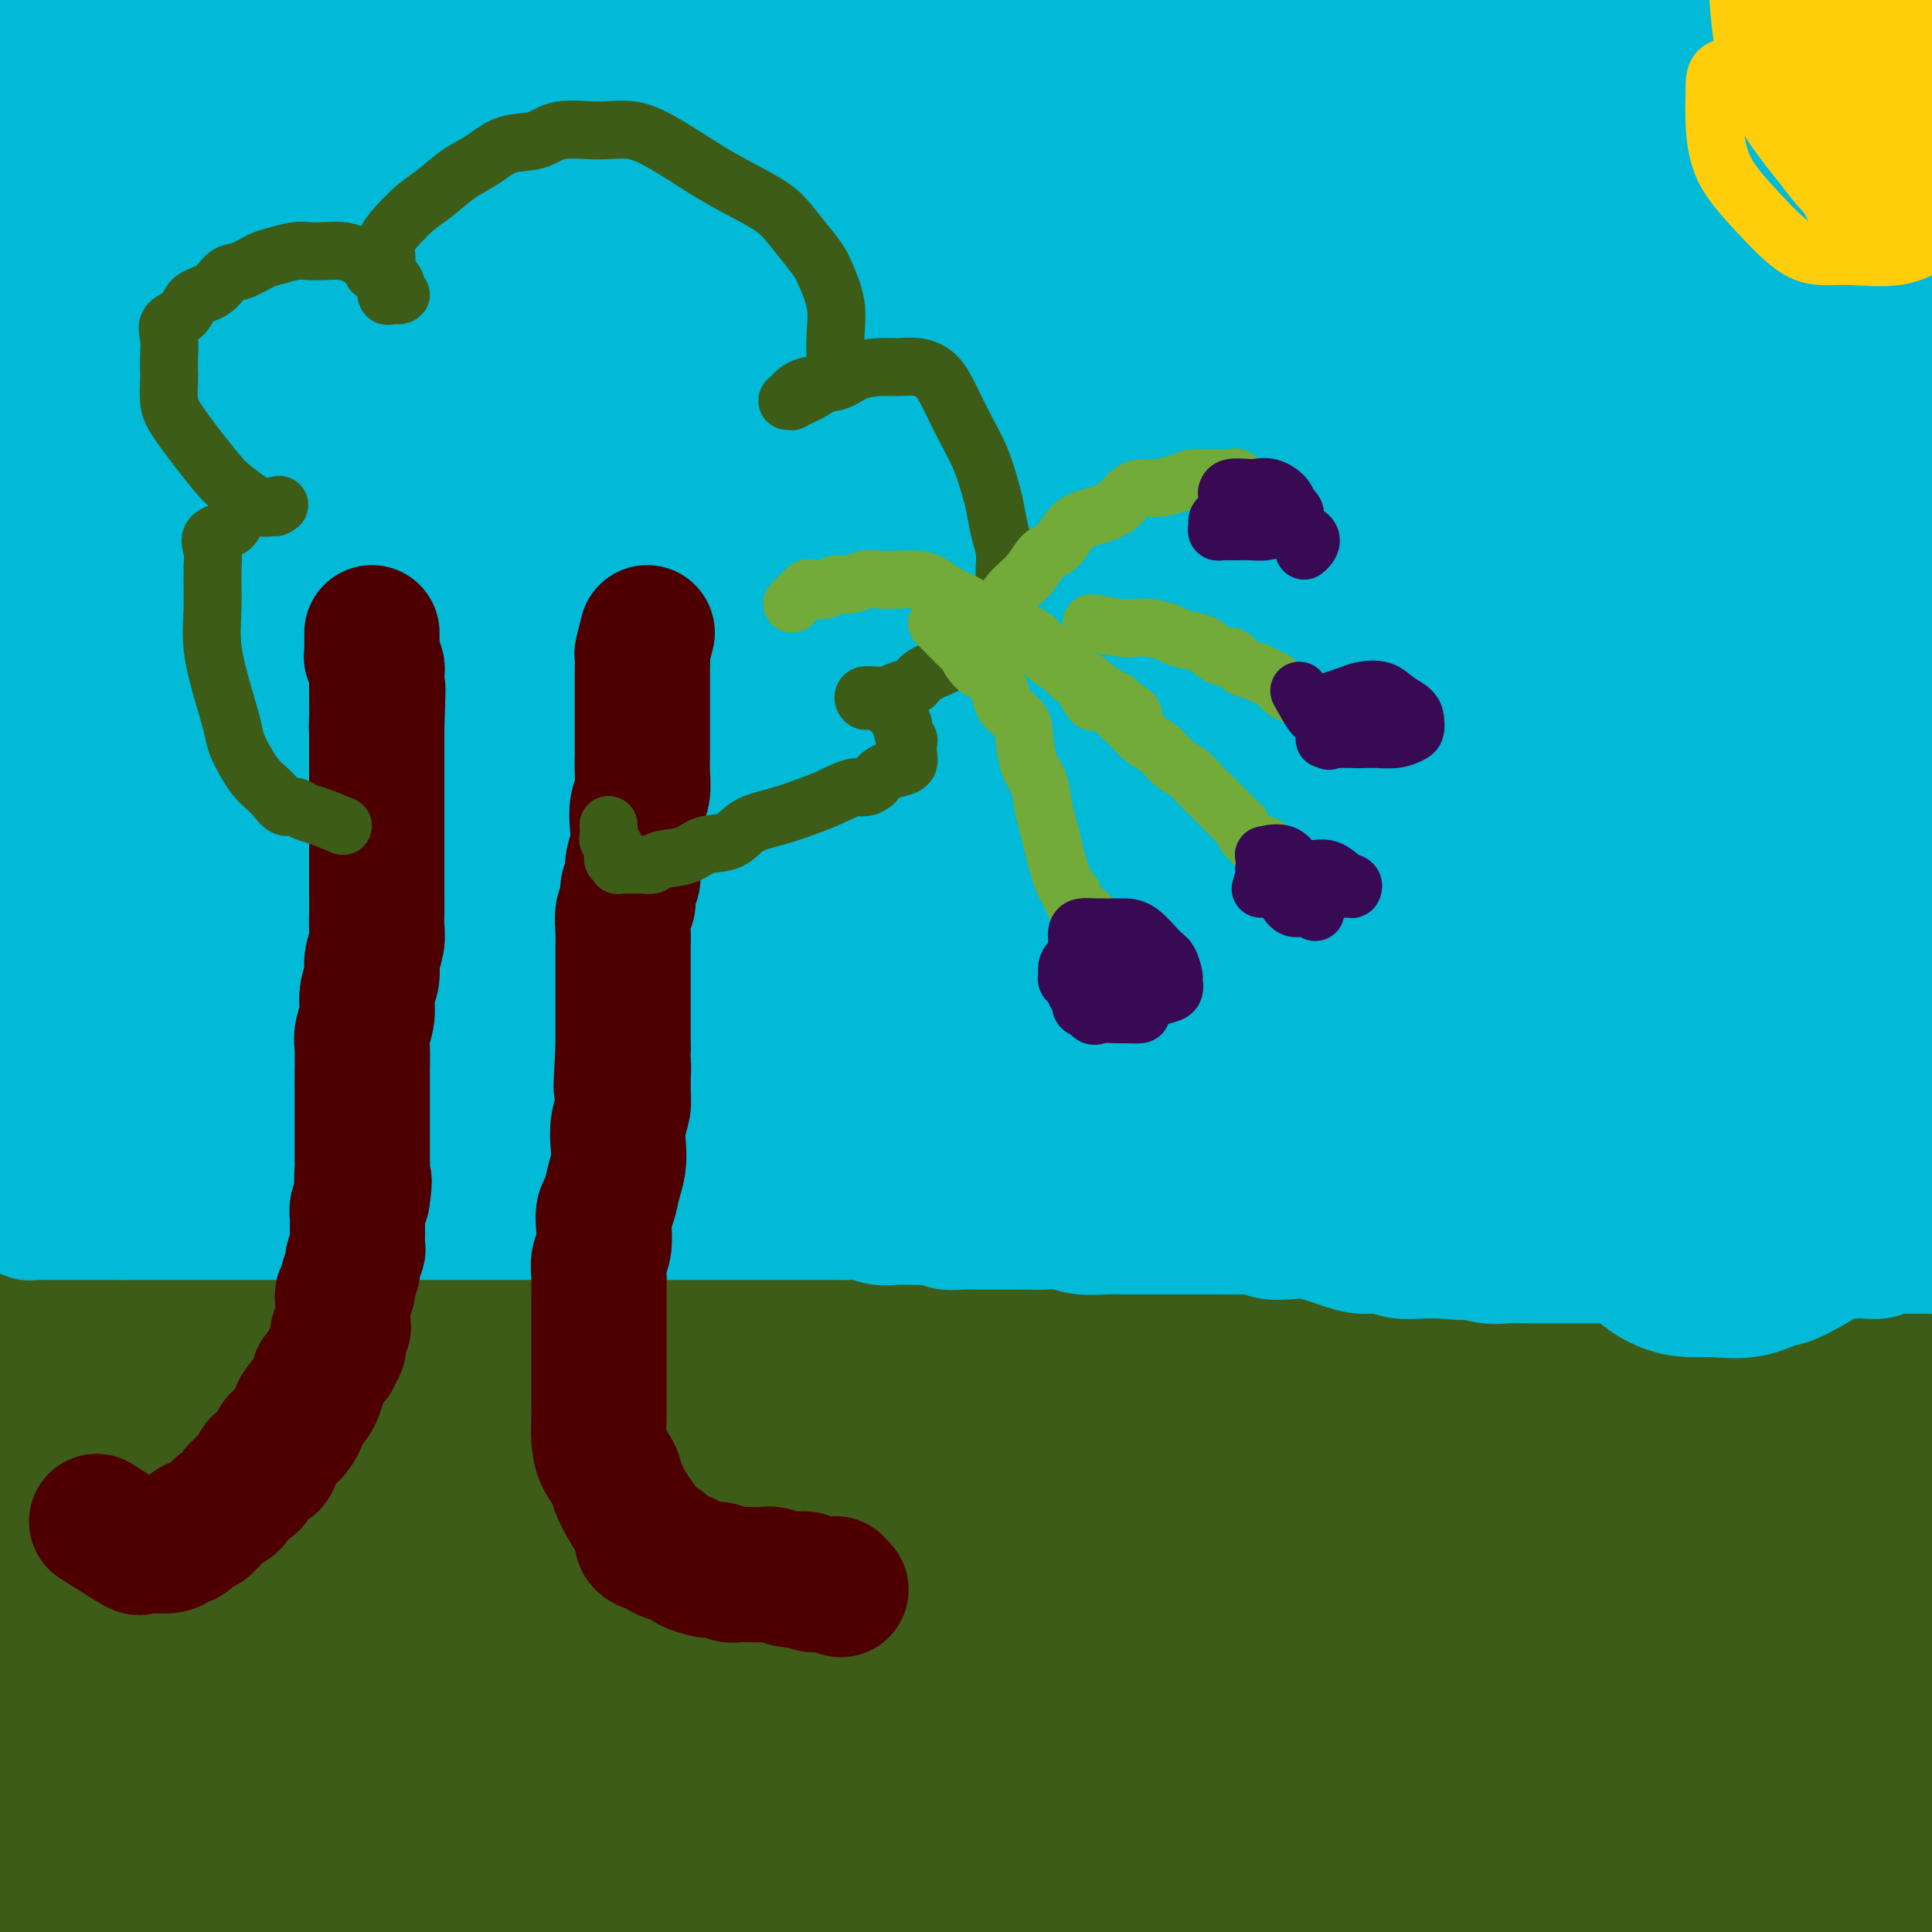 <svg viewBox='0 0 400 400' version='1.1' xmlns='http://www.w3.org/2000/svg' xmlns:xlink='http://www.w3.org/1999/xlink'><g fill='none' stroke='#3D5C18' stroke-width='28' stroke-linecap='round' stroke-linejoin='round'><path d='M20,372c-2.136,-2.299 -4.272,-4.599 -5,-6c-0.728,-1.401 -0.048,-1.904 0,-7c0.048,-5.096 -0.535,-14.784 -1,-24c-0.465,-9.216 -0.810,-17.959 -1,-28c-0.190,-10.041 -0.225,-21.381 0,-31c0.225,-9.619 0.708,-17.519 2,-25c1.292,-7.481 3.392,-14.545 5,-19c1.608,-4.455 2.724,-6.301 4,-8c1.276,-1.699 2.711,-3.253 4,-3c1.289,0.253 2.430,2.311 4,8c1.570,5.689 3.569,15.009 5,25c1.431,9.991 2.294,20.655 3,31c0.706,10.345 1.255,20.372 2,31c0.745,10.628 1.687,21.856 2,31c0.313,9.144 -0.004,16.202 0,22c0.004,5.798 0.328,10.335 0,14c-0.328,3.665 -1.309,6.457 -2,8c-0.691,1.543 -1.093,1.837 -2,0c-0.907,-1.837 -2.320,-5.805 -4,-13c-1.680,-7.195 -3.628,-17.617 -5,-27c-1.372,-9.383 -2.170,-17.726 -3,-26c-0.830,-8.274 -1.693,-16.477 -2,-23c-0.307,-6.523 -0.057,-11.364 0,-14c0.057,-2.636 -0.079,-3.066 0,-4c0.079,-0.934 0.374,-2.373 0,0c-0.374,2.373 -1.418,8.558 -2,17c-0.582,8.442 -0.703,19.140 -1,30c-0.297,10.860 -0.770,21.880 -1,32c-0.230,10.120 -0.216,19.340 0,27c0.216,7.660 0.633,13.760 0,18c-0.633,4.240 -2.317,6.620 -4,9'/><path d='M18,417c-0.911,1.960 -1.190,2.362 -2,1c-0.810,-1.362 -2.151,-4.486 -4,-10c-1.849,-5.514 -4.208,-13.419 -6,-23c-1.792,-9.581 -3.019,-20.839 -4,-30c-0.981,-9.161 -1.716,-16.226 -2,-30c-0.284,-13.774 -0.118,-34.258 0,-44c0.118,-9.742 0.187,-8.741 1,-9c0.813,-0.259 2.369,-1.776 3,-2c0.631,-0.224 0.337,0.845 1,7c0.663,6.155 2.281,17.396 3,29c0.719,11.604 0.537,23.571 1,35c0.463,11.429 1.569,22.321 2,31c0.431,8.679 0.185,15.145 0,21c-0.185,5.855 -0.309,11.100 -1,14c-0.691,2.900 -1.950,3.457 -3,4c-1.050,0.543 -1.892,1.073 -4,-3c-2.108,-4.073 -5.481,-12.749 -8,-22c-2.519,-9.251 -4.184,-19.078 -6,-30c-1.816,-10.922 -3.784,-22.938 -5,-35c-1.216,-12.062 -1.680,-24.169 -2,-34c-0.320,-9.831 -0.494,-17.387 0,-24c0.494,-6.613 1.657,-12.282 3,-16c1.343,-3.718 2.864,-5.486 4,-7c1.136,-1.514 1.885,-2.773 3,-1c1.115,1.773 2.595,6.578 4,13c1.405,6.422 2.734,14.462 4,24c1.266,9.538 2.469,20.575 4,30c1.531,9.425 3.390,17.238 4,23c0.610,5.762 -0.028,9.474 0,13c0.028,3.526 0.722,6.864 1,8c0.278,1.136 0.139,0.068 0,-1'/><path d='M9,349c2.639,13.909 0.735,-6.317 -1,-18c-1.735,-11.683 -3.302,-14.823 -4,-21c-0.698,-6.177 -0.527,-15.390 -1,-23c-0.473,-7.610 -1.592,-13.616 -2,-19c-0.408,-5.384 -0.106,-10.146 0,-14c0.106,-3.854 0.017,-6.802 0,-8c-0.017,-1.198 0.038,-0.647 0,-1c-0.038,-0.353 -0.168,-1.611 0,2c0.168,3.611 0.633,12.090 1,20c0.367,7.910 0.634,15.252 1,22c0.366,6.748 0.830,12.901 1,18c0.170,5.099 0.046,9.142 0,12c-0.046,2.858 -0.013,4.529 0,6c0.013,1.471 0.006,2.743 0,0c-0.006,-2.743 -0.010,-9.499 0,-16c0.010,-6.501 0.033,-12.746 0,-19c-0.033,-6.254 -0.123,-12.515 0,-19c0.123,-6.485 0.457,-13.192 1,-19c0.543,-5.808 1.294,-10.717 2,-15c0.706,-4.283 1.366,-7.940 2,-11c0.634,-3.060 1.243,-5.525 2,-7c0.757,-1.475 1.664,-1.962 2,-2c0.336,-0.038 0.101,0.372 0,1c-0.101,0.628 -0.069,1.475 0,2c0.069,0.525 0.173,0.728 0,1c-0.173,0.272 -0.624,0.612 -1,1c-0.376,0.388 -0.679,0.825 -1,1c-0.321,0.175 -0.661,0.087 -1,0'/><path d='M10,223c-0.639,0.973 -0.735,0.406 -1,0c-0.265,-0.406 -0.698,-0.652 -1,-1c-0.302,-0.348 -0.472,-0.799 -1,-2c-0.528,-1.201 -1.413,-3.153 -2,-4c-0.587,-0.847 -0.875,-0.590 -1,-1c-0.125,-0.410 -0.086,-1.486 0,-2c0.086,-0.514 0.218,-0.467 0,-1c-0.218,-0.533 -0.785,-1.646 -1,-2c-0.215,-0.354 -0.078,0.050 0,0c0.078,-0.050 0.096,-0.553 0,-1c-0.096,-0.447 -0.308,-0.838 0,-1c0.308,-0.162 1.134,-0.096 2,0c0.866,0.096 1.770,0.222 3,0c1.230,-0.222 2.785,-0.791 4,-1c1.215,-0.209 2.091,-0.058 3,0c0.909,0.058 1.851,0.022 3,0c1.149,-0.022 2.503,-0.032 4,0c1.497,0.032 3.135,0.105 5,0c1.865,-0.105 3.957,-0.389 6,0c2.043,0.389 4.038,1.452 6,2c1.962,0.548 3.890,0.581 6,1c2.110,0.419 4.402,1.226 7,2c2.598,0.774 5.500,1.517 8,2c2.500,0.483 4.596,0.707 7,1c2.404,0.293 5.115,0.655 8,1c2.885,0.345 5.942,0.672 9,1'/><path d='M84,217c9.489,1.790 7.712,1.264 9,1c1.288,-0.264 5.640,-0.266 9,0c3.360,0.266 5.727,0.800 8,1c2.273,0.200 4.452,0.065 10,0c5.548,-0.065 14.467,-0.058 20,0c5.533,0.058 7.682,0.169 11,0c3.318,-0.169 7.806,-0.619 12,-1c4.194,-0.381 8.094,-0.695 12,-1c3.906,-0.305 7.819,-0.603 12,-1c4.181,-0.397 8.630,-0.895 13,-1c4.370,-0.105 8.663,0.183 13,0c4.337,-0.183 8.720,-0.837 13,-1c4.280,-0.163 8.457,0.164 13,0c4.543,-0.164 9.451,-0.818 14,-1c4.549,-0.182 8.738,0.108 13,0c4.262,-0.108 8.596,-0.616 13,-1c4.404,-0.384 8.879,-0.646 13,-1c4.121,-0.354 7.890,-0.802 12,-1c4.110,-0.198 8.562,-0.148 13,0c4.438,0.148 8.862,0.394 13,0c4.138,-0.394 7.990,-1.429 12,-2c4.010,-0.571 8.177,-0.679 12,-1c3.823,-0.321 7.302,-0.857 11,-1c3.698,-0.143 7.616,0.105 11,0c3.384,-0.105 6.234,-0.564 9,-1c2.766,-0.436 5.448,-0.849 8,-1c2.552,-0.151 4.973,-0.041 7,0c2.027,0.041 3.661,0.011 5,0c1.339,-0.011 2.383,-0.003 3,0c0.617,0.003 0.809,0.002 1,0'/><path d='M409,204c40.201,-2.461 11.704,-1.112 1,0c-10.704,1.112 -3.616,1.987 -2,5c1.616,3.013 -2.242,8.165 -5,15c-2.758,6.835 -4.417,15.353 -6,22c-1.583,6.647 -3.090,11.422 -4,17c-0.910,5.578 -1.225,11.958 -2,18c-0.775,6.042 -2.012,11.747 -3,17c-0.988,5.253 -1.729,10.055 -2,15c-0.271,4.945 -0.073,10.035 0,16c0.073,5.965 0.019,12.807 0,19c-0.019,6.193 -0.005,11.736 0,16c0.005,4.264 0.000,7.248 0,10c-0.000,2.752 0.005,5.271 0,7c-0.005,1.729 -0.019,2.667 0,1c0.019,-1.667 0.070,-5.939 0,-13c-0.070,-7.061 -0.261,-16.912 -1,-27c-0.739,-10.088 -2.024,-20.413 -3,-31c-0.976,-10.587 -1.642,-21.436 -2,-31c-0.358,-9.564 -0.409,-17.842 0,-25c0.409,-7.158 1.278,-13.196 2,-17c0.722,-3.804 1.296,-5.376 2,-7c0.704,-1.624 1.536,-3.302 2,-1c0.464,2.302 0.559,8.583 1,18c0.441,9.417 1.229,21.970 2,36c0.771,14.030 1.527,29.536 2,46c0.473,16.464 0.663,33.887 1,48c0.337,14.113 0.822,24.915 1,34c0.178,9.085 0.051,16.453 0,21c-0.051,4.547 -0.025,6.274 0,8'/><path d='M393,441c0.070,18.402 -0.756,8.909 -2,1c-1.244,-7.909 -2.908,-14.232 -5,-24c-2.092,-9.768 -4.613,-22.980 -7,-38c-2.387,-15.020 -4.641,-31.849 -6,-46c-1.359,-14.151 -1.825,-25.626 -2,-36c-0.175,-10.374 -0.061,-19.648 0,-27c0.061,-7.352 0.069,-12.782 0,-16c-0.069,-3.218 -0.216,-4.223 0,-5c0.216,-0.777 0.795,-1.326 1,4c0.205,5.326 0.035,16.527 0,27c-0.035,10.473 0.064,20.216 0,31c-0.064,10.784 -0.290,22.607 -1,35c-0.710,12.393 -1.903,25.355 -3,35c-1.097,9.645 -2.097,15.973 -4,21c-1.903,5.027 -4.707,8.754 -8,11c-3.293,2.246 -7.073,3.010 -12,0c-4.927,-3.010 -11.001,-9.793 -18,-19c-6.999,-9.207 -14.922,-20.837 -22,-33c-7.078,-12.163 -13.312,-24.858 -19,-36c-5.688,-11.142 -10.830,-20.732 -16,-29c-5.170,-8.268 -10.368,-15.216 -15,-20c-4.632,-4.784 -8.698,-7.404 -14,-9c-5.302,-1.596 -11.842,-2.166 -18,0c-6.158,2.166 -11.936,7.069 -18,15c-6.064,7.931 -12.414,18.890 -18,29c-5.586,10.110 -10.407,19.371 -15,30c-4.593,10.629 -8.957,22.627 -13,32c-4.043,9.373 -7.764,16.121 -12,22c-4.236,5.879 -8.987,10.891 -13,14c-4.013,3.109 -7.290,4.317 -11,4c-3.710,-0.317 -7.855,-2.158 -12,-4'/><path d='M110,410c-4.206,-3.453 -8.722,-10.087 -13,-19c-4.278,-8.913 -8.319,-20.107 -12,-31c-3.681,-10.893 -7.003,-21.486 -10,-31c-2.997,-9.514 -5.668,-17.949 -7,-24c-1.332,-6.051 -1.324,-9.718 -2,-12c-0.676,-2.282 -2.036,-3.180 -3,-2c-0.964,1.180 -1.533,4.436 -2,11c-0.467,6.564 -0.834,16.434 -1,27c-0.166,10.566 -0.131,21.828 0,31c0.131,9.172 0.359,16.255 0,22c-0.359,5.745 -1.305,10.152 -2,13c-0.695,2.848 -1.138,4.135 -2,5c-0.862,0.865 -2.144,1.306 -4,-2c-1.856,-3.306 -4.287,-10.358 -6,-18c-1.713,-7.642 -2.708,-15.873 -4,-25c-1.292,-9.127 -2.879,-19.152 -4,-28c-1.121,-8.848 -1.774,-16.521 -2,-22c-0.226,-5.479 -0.024,-8.763 0,-11c0.024,-2.237 -0.131,-3.426 0,-2c0.131,1.426 0.547,5.466 2,13c1.453,7.534 3.944,18.560 6,30c2.056,11.440 3.678,23.293 5,32c1.322,8.707 2.344,14.269 3,19c0.656,4.731 0.947,8.629 1,10c0.053,1.371 -0.133,0.213 0,-1c0.133,-1.213 0.586,-2.480 0,-9c-0.586,-6.520 -2.209,-18.294 -4,-30c-1.791,-11.706 -3.748,-23.344 -5,-36c-1.252,-12.656 -1.799,-26.331 -2,-38c-0.201,-11.669 -0.058,-21.334 0,-28c0.058,-6.666 0.029,-10.333 0,-14'/><path d='M42,240c0.021,-13.507 1.074,-7.273 2,-3c0.926,4.273 1.726,6.585 3,14c1.274,7.415 3.021,19.933 5,32c1.979,12.067 4.191,23.684 6,40c1.809,16.316 3.215,37.330 4,46c0.785,8.670 0.950,4.997 1,4c0.050,-0.997 -0.015,0.682 0,-3c0.015,-3.682 0.110,-12.725 -1,-23c-1.110,-10.275 -3.424,-21.781 -5,-34c-1.576,-12.219 -2.413,-25.152 -3,-37c-0.587,-11.848 -0.922,-22.611 -1,-31c-0.078,-8.389 0.101,-14.403 0,-18c-0.101,-3.597 -0.483,-4.778 0,-5c0.483,-0.222 1.831,0.515 4,6c2.169,5.485 5.158,15.719 8,27c2.842,11.281 5.535,23.610 8,36c2.465,12.390 4.700,24.842 7,36c2.300,11.158 4.663,21.021 6,29c1.337,7.979 1.647,14.072 2,18c0.353,3.928 0.750,5.689 1,7c0.250,1.311 0.355,2.170 0,-2c-0.355,-4.170 -1.168,-13.369 -3,-23c-1.832,-9.631 -4.683,-19.696 -7,-31c-2.317,-11.304 -4.100,-23.849 -5,-34c-0.900,-10.151 -0.917,-17.910 -1,-24c-0.083,-6.090 -0.232,-10.513 0,-13c0.232,-2.487 0.846,-3.038 2,-1c1.154,2.038 2.849,6.664 5,15c2.151,8.336 4.757,20.382 7,33c2.243,12.618 4.121,25.809 6,39'/><path d='M93,340c2.794,17.456 3.280,25.095 4,33c0.720,7.905 1.676,16.077 2,22c0.324,5.923 0.018,9.597 0,10c-0.018,0.403 0.251,-2.466 0,-5c-0.251,-2.534 -1.024,-4.733 -2,-12c-0.976,-7.267 -2.155,-19.601 -4,-32c-1.845,-12.399 -4.354,-24.863 -6,-36c-1.646,-11.137 -2.427,-20.949 -3,-29c-0.573,-8.051 -0.938,-14.343 -1,-18c-0.062,-3.657 0.179,-4.679 0,-6c-0.179,-1.321 -0.778,-2.942 -1,-1c-0.222,1.942 -0.066,7.446 0,16c0.066,8.554 0.041,20.158 1,32c0.959,11.842 2.902,23.923 5,35c2.098,11.077 4.350,21.149 6,29c1.650,7.851 2.699,13.479 3,17c0.301,3.521 -0.146,4.933 0,6c0.146,1.067 0.885,1.788 1,-3c0.115,-4.788 -0.393,-15.087 -2,-25c-1.607,-9.913 -4.313,-19.441 -7,-31c-2.687,-11.559 -5.354,-25.149 -8,-39c-2.646,-13.851 -5.270,-27.963 -7,-39c-1.730,-11.037 -2.567,-19.001 -3,-25c-0.433,-5.999 -0.462,-10.035 0,-10c0.462,0.035 1.415,4.141 2,8c0.585,3.859 0.801,7.470 2,16c1.199,8.530 3.379,21.979 5,36c1.621,14.021 2.682,28.614 4,42c1.318,13.386 2.893,25.565 4,36c1.107,10.435 1.745,19.124 2,25c0.255,5.876 0.128,8.938 0,12'/><path d='M90,404c2.749,26.299 0.121,4.545 -1,-5c-1.121,-9.545 -0.735,-6.882 -2,-13c-1.265,-6.118 -4.181,-21.016 -7,-35c-2.819,-13.984 -5.540,-27.053 -7,-39c-1.460,-11.947 -1.659,-22.771 -2,-32c-0.341,-9.229 -0.824,-16.864 -1,-21c-0.176,-4.136 -0.044,-4.771 0,-5c0.044,-0.229 0.002,-0.050 0,6c-0.002,6.050 0.038,17.970 0,30c-0.038,12.030 -0.154,24.171 0,37c0.154,12.829 0.577,26.348 1,38c0.423,11.652 0.847,21.438 1,29c0.153,7.562 0.037,12.899 0,16c-0.037,3.101 0.005,3.966 0,3c-0.005,-0.966 -0.058,-3.762 0,-11c0.058,-7.238 0.226,-18.917 0,-31c-0.226,-12.083 -0.847,-24.570 -1,-38c-0.153,-13.430 0.163,-27.803 0,-41c-0.163,-13.197 -0.803,-25.217 0,-34c0.803,-8.783 3.051,-14.328 4,-18c0.949,-3.672 0.601,-5.469 1,-6c0.399,-0.531 1.546,0.206 2,6c0.454,5.794 0.215,16.646 0,28c-0.215,11.354 -0.406,23.212 0,35c0.406,11.788 1.409,23.507 2,34c0.591,10.493 0.771,19.760 1,26c0.229,6.240 0.509,9.454 1,12c0.491,2.546 1.193,4.425 2,3c0.807,-1.425 1.717,-6.153 2,-14c0.283,-7.847 -0.062,-18.813 0,-30c0.062,-11.187 0.531,-22.593 1,-34'/><path d='M87,300c0.490,-18.647 0.215,-26.266 1,-35c0.785,-8.734 2.629,-18.584 4,-25c1.371,-6.416 2.269,-9.399 3,-12c0.731,-2.601 1.294,-4.819 2,-2c0.706,2.819 1.555,10.673 2,21c0.445,10.327 0.487,23.125 1,38c0.513,14.875 1.496,31.828 2,47c0.504,15.172 0.527,28.563 1,41c0.473,12.437 1.395,23.918 2,32c0.605,8.082 0.894,12.763 1,16c0.106,3.237 0.028,5.031 0,2c-0.028,-3.031 -0.008,-10.886 0,-21c0.008,-10.114 0.002,-22.487 0,-35c-0.002,-12.513 -0.001,-25.166 0,-38c0.001,-12.834 0.000,-25.847 0,-35c-0.000,-9.153 0.000,-14.444 0,-18c-0.000,-3.556 -0.001,-5.378 0,-6c0.001,-0.622 0.004,-0.045 0,7c-0.004,7.045 -0.016,20.557 0,34c0.016,13.443 0.060,26.817 0,40c-0.060,13.183 -0.224,26.174 0,37c0.224,10.826 0.837,19.488 1,25c0.163,5.512 -0.124,7.874 0,9c0.124,1.126 0.659,1.018 1,-5c0.341,-6.018 0.489,-17.944 0,-32c-0.489,-14.056 -1.614,-30.241 -2,-46c-0.386,-15.759 -0.034,-31.093 0,-45c0.034,-13.907 -0.248,-26.387 0,-36c0.248,-9.613 1.028,-16.357 2,-21c0.972,-4.643 2.135,-7.184 3,-5c0.865,2.184 1.433,9.092 2,16'/><path d='M113,248c0.726,8.707 1.540,22.476 2,37c0.460,14.524 0.567,29.804 1,44c0.433,14.196 1.193,27.310 2,40c0.807,12.690 1.663,24.957 2,33c0.337,8.043 0.157,11.862 0,15c-0.157,3.138 -0.291,5.596 0,2c0.291,-3.596 1.007,-13.246 1,-26c-0.007,-12.754 -0.737,-28.611 -1,-45c-0.263,-16.389 -0.060,-33.308 0,-49c0.060,-15.692 -0.022,-30.156 0,-42c0.022,-11.844 0.150,-21.069 1,-27c0.850,-5.931 2.424,-8.569 3,-10c0.576,-1.431 0.154,-1.654 0,5c-0.154,6.654 -0.042,20.184 0,34c0.042,13.816 0.012,27.919 0,43c-0.012,15.081 -0.006,31.139 0,45c0.006,13.861 0.013,25.526 0,34c-0.013,8.474 -0.044,13.756 0,17c0.044,3.244 0.165,4.451 1,2c0.835,-2.451 2.383,-8.561 3,-18c0.617,-9.439 0.302,-22.209 0,-35c-0.302,-12.791 -0.590,-25.605 0,-37c0.590,-11.395 2.057,-21.372 3,-29c0.943,-7.628 1.363,-12.909 2,-16c0.637,-3.091 1.491,-3.993 2,-2c0.509,1.993 0.672,6.880 1,16c0.328,9.120 0.820,22.471 1,36c0.180,13.529 0.048,27.235 0,39c-0.048,11.765 -0.013,21.591 0,30c0.013,8.409 0.004,15.403 0,17c-0.004,1.597 -0.002,-2.201 0,-6'/><path d='M137,395c-0.014,-2.586 -0.049,-6.052 0,-18c0.049,-11.948 0.181,-32.377 0,-53c-0.181,-20.623 -0.674,-41.441 0,-61c0.674,-19.559 2.516,-37.859 5,-53c2.484,-15.141 5.609,-27.122 8,-34c2.391,-6.878 4.048,-8.654 6,-9c1.952,-0.346 4.199,0.739 5,9c0.801,8.261 0.155,23.700 0,39c-0.155,15.300 0.180,30.462 0,48c-0.180,17.538 -0.875,37.451 -1,57c-0.125,19.549 0.322,38.735 0,53c-0.322,14.265 -1.411,23.609 -2,32c-0.589,8.391 -0.679,15.827 -1,17c-0.321,1.173 -0.874,-3.918 -1,-7c-0.126,-3.082 0.174,-4.155 0,-12c-0.174,-7.845 -0.821,-22.463 -1,-36c-0.179,-13.537 0.110,-25.992 0,-39c-0.110,-13.008 -0.621,-26.569 0,-38c0.621,-11.431 2.372,-20.731 4,-28c1.628,-7.269 3.134,-12.508 4,-16c0.866,-3.492 1.094,-5.238 2,-2c0.906,3.238 2.491,11.460 3,24c0.509,12.540 -0.059,29.399 0,47c0.059,17.601 0.743,35.943 1,54c0.257,18.057 0.086,35.829 0,51c-0.086,15.171 -0.088,27.740 -1,36c-0.912,8.260 -2.733,12.211 -4,15c-1.267,2.789 -1.979,4.418 -4,-3c-2.021,-7.418 -5.352,-23.882 -8,-41c-2.648,-17.118 -4.614,-34.891 -6,-54c-1.386,-19.109 -2.193,-39.555 -3,-60'/><path d='M143,313c-1.651,-28.388 -1.279,-42.358 0,-54c1.279,-11.642 3.464,-20.955 5,-27c1.536,-6.045 2.423,-8.824 3,-8c0.577,0.824 0.846,5.249 1,16c0.154,10.751 0.195,27.828 0,47c-0.195,19.172 -0.627,40.438 -1,60c-0.373,19.562 -0.688,37.419 -1,54c-0.312,16.581 -0.621,31.887 -1,41c-0.379,9.113 -0.830,12.035 -1,15c-0.170,2.965 -0.060,5.974 0,0c0.060,-5.974 0.071,-20.933 0,-38c-0.071,-17.067 -0.225,-36.244 0,-55c0.225,-18.756 0.827,-37.091 3,-55c2.173,-17.909 5.916,-35.391 9,-50c3.084,-14.609 5.510,-26.343 8,-34c2.490,-7.657 5.046,-11.235 7,-14c1.954,-2.765 3.308,-4.715 4,1c0.692,5.715 0.721,19.097 1,34c0.279,14.903 0.806,31.328 1,50c0.194,18.672 0.054,39.590 0,57c-0.054,17.410 -0.022,31.310 0,43c0.022,11.690 0.033,21.169 0,25c-0.033,3.831 -0.111,2.013 0,-1c0.111,-3.013 0.412,-7.222 0,-19c-0.412,-11.778 -1.537,-31.125 -2,-50c-0.463,-18.875 -0.264,-37.280 1,-55c1.264,-17.720 3.593,-34.757 6,-48c2.407,-13.243 4.893,-22.694 7,-29c2.107,-6.306 3.837,-9.467 5,-9c1.163,0.467 1.761,4.562 2,16c0.239,11.438 0.120,30.219 0,49'/><path d='M200,275c0.211,21.257 -0.262,41.898 -1,63c-0.738,21.102 -1.743,42.664 -3,61c-1.257,18.336 -2.767,33.445 -4,43c-1.233,9.555 -2.190,13.557 -3,16c-0.810,2.443 -1.475,3.328 -3,-6c-1.525,-9.328 -3.911,-28.870 -5,-48c-1.089,-19.130 -0.882,-37.847 -1,-58c-0.118,-20.153 -0.560,-41.740 1,-61c1.560,-19.260 5.122,-36.192 8,-48c2.878,-11.808 5.072,-18.493 7,-23c1.928,-4.507 3.590,-6.836 5,-4c1.410,2.836 2.568,10.838 3,23c0.432,12.162 0.137,28.483 0,47c-0.137,18.517 -0.116,39.229 0,58c0.116,18.771 0.326,35.599 0,49c-0.326,13.401 -1.187,23.373 -2,30c-0.813,6.627 -1.579,9.909 -2,9c-0.421,-0.909 -0.499,-6.007 -1,-17c-0.501,-10.993 -1.427,-27.880 -2,-46c-0.573,-18.120 -0.794,-37.473 0,-56c0.794,-18.527 2.601,-36.230 5,-52c2.399,-15.770 5.389,-29.609 8,-39c2.611,-9.391 4.843,-14.336 7,-17c2.157,-2.664 4.238,-3.049 5,3c0.762,6.049 0.204,18.531 0,35c-0.204,16.469 -0.055,36.924 0,58c0.055,21.076 0.015,42.773 0,62c-0.015,19.227 -0.004,35.984 0,51c0.004,15.016 0.001,28.290 0,30c-0.001,1.710 -0.001,-8.145 0,-18'/><path d='M222,420c-0.105,-12.098 -0.367,-33.341 0,-54c0.367,-20.659 1.362,-40.732 3,-59c1.638,-18.268 3.919,-34.730 6,-49c2.081,-14.270 3.963,-26.348 6,-34c2.037,-7.652 4.230,-10.879 5,-12c0.770,-1.121 0.117,-0.135 0,9c-0.117,9.135 0.302,26.418 0,44c-0.302,17.582 -1.327,35.464 -2,55c-0.673,19.536 -0.996,40.727 -2,58c-1.004,17.273 -2.690,30.629 -4,39c-1.310,8.371 -2.243,11.759 -3,14c-0.757,2.241 -1.337,3.336 -2,-5c-0.663,-8.336 -1.408,-26.102 -2,-45c-0.592,-18.898 -1.031,-38.929 0,-59c1.031,-20.071 3.533,-40.183 7,-59c3.467,-18.817 7.899,-36.338 12,-48c4.101,-11.662 7.870,-17.463 11,-22c3.130,-4.537 5.619,-7.810 7,-3c1.381,4.810 1.653,17.703 2,34c0.347,16.297 0.768,35.998 0,56c-0.768,20.002 -2.724,40.304 -4,62c-1.276,21.696 -1.873,44.786 -3,61c-1.127,16.214 -2.785,25.552 -4,32c-1.215,6.448 -1.988,10.005 -3,8c-1.012,-2.005 -2.261,-9.571 -3,-23c-0.739,-13.429 -0.966,-32.720 -1,-52c-0.034,-19.280 0.125,-38.549 2,-58c1.875,-19.451 5.466,-39.083 9,-55c3.534,-15.917 7.010,-28.119 10,-36c2.990,-7.881 5.495,-11.440 8,-15'/><path d='M277,204c2.260,-3.310 3.909,-4.086 5,4c1.091,8.086 1.624,25.035 2,42c0.376,16.965 0.594,33.945 0,52c-0.594,18.055 -2.001,37.183 -3,54c-0.999,16.817 -1.588,31.322 -2,44c-0.412,12.678 -0.645,23.529 -1,26c-0.355,2.471 -0.833,-3.438 -1,-9c-0.167,-5.562 -0.024,-10.779 0,-23c0.024,-12.221 -0.072,-31.447 1,-51c1.072,-19.553 3.311,-39.432 6,-58c2.689,-18.568 5.828,-35.824 9,-49c3.172,-13.176 6.376,-22.270 9,-28c2.624,-5.730 4.668,-8.095 6,-8c1.332,0.095 1.954,2.649 2,13c0.046,10.351 -0.483,28.499 -2,47c-1.517,18.501 -4.023,37.357 -6,57c-1.977,19.643 -3.426,40.074 -5,55c-1.574,14.926 -3.275,24.347 -5,31c-1.725,6.653 -3.475,10.539 -4,10c-0.525,-0.539 0.175,-5.502 0,-18c-0.175,-12.498 -1.227,-32.532 0,-53c1.227,-20.468 4.731,-41.370 9,-62c4.269,-20.630 9.302,-40.988 14,-57c4.698,-16.012 9.063,-27.679 13,-35c3.937,-7.321 7.448,-10.295 9,-10c1.552,0.295 1.146,3.859 1,15c-0.146,11.141 -0.031,29.858 -2,50c-1.969,20.142 -6.023,41.708 -9,64c-2.977,22.292 -4.879,45.309 -7,65c-2.121,19.691 -4.463,36.054 -6,46c-1.537,9.946 -2.268,13.473 -3,17'/><path d='M307,435c-3.999,29.110 -1.496,5.885 0,-14c1.496,-19.885 1.984,-36.430 4,-57c2.016,-20.570 5.561,-45.166 10,-69c4.439,-23.834 9.773,-46.907 15,-67c5.227,-20.093 10.345,-37.206 15,-48c4.655,-10.794 8.845,-15.268 11,-18c2.155,-2.732 2.274,-3.722 2,5c-0.274,8.722 -0.943,27.156 -4,47c-3.057,19.844 -8.504,41.097 -13,62c-4.496,20.903 -8.042,41.456 -11,62c-2.958,20.544 -5.330,41.079 -7,54c-1.670,12.921 -2.640,18.229 -3,21c-0.360,2.771 -0.110,3.005 0,-6c0.110,-9.005 0.080,-27.250 1,-46c0.920,-18.750 2.788,-38.007 6,-57c3.212,-18.993 7.766,-37.722 12,-54c4.234,-16.278 8.147,-30.104 12,-40c3.853,-9.896 7.647,-15.860 10,-20c2.353,-4.140 3.266,-6.454 4,-1c0.734,5.454 1.290,18.677 0,35c-1.290,16.323 -4.425,35.748 -7,56c-2.575,20.252 -4.588,41.332 -7,61c-2.412,19.668 -5.222,37.924 -7,53c-1.778,15.076 -2.522,26.973 -3,29c-0.478,2.027 -0.688,-5.815 -1,-12c-0.312,-6.185 -0.725,-10.714 -1,-25c-0.275,-14.286 -0.411,-38.331 2,-61c2.411,-22.669 7.368,-43.963 12,-63c4.632,-19.037 8.939,-35.818 13,-48c4.061,-12.182 7.874,-19.766 10,-23c2.126,-3.234 2.563,-2.117 3,-1'/><path d='M385,190c1.803,3.372 -0.189,23.801 -3,44c-2.811,20.199 -6.442,40.169 -10,62c-3.558,21.831 -7.042,45.522 -10,66c-2.958,20.478 -5.391,37.741 -7,50c-1.609,12.259 -2.396,19.514 -3,23c-0.604,3.486 -1.026,3.203 0,-8c1.026,-11.203 3.501,-33.326 6,-54c2.499,-20.674 5.024,-39.901 8,-60c2.976,-20.099 6.403,-41.072 10,-57c3.597,-15.928 7.363,-26.811 10,-34c2.637,-7.189 4.146,-10.685 5,-9c0.854,1.685 1.052,8.552 0,23c-1.052,14.448 -3.354,36.479 -6,59c-2.646,22.521 -5.637,45.533 -8,69c-2.363,23.467 -4.097,47.390 -5,69c-0.903,21.610 -0.974,40.906 -1,54c-0.026,13.094 -0.007,19.987 0,22c0.007,2.013 0.002,-0.853 0,-2c-0.002,-1.147 -0.001,-0.573 0,0'/></g>
<g fill='none' stroke='#122B6A' stroke-width='28' stroke-linecap='round' stroke-linejoin='round'><path d='M12,87c-2.112,3.773 -4.225,7.545 -5,10c-0.775,2.455 -0.214,3.591 0,4c0.214,0.409 0.081,0.091 0,0c-0.081,-0.091 -0.111,0.046 0,-3c0.111,-3.046 0.363,-9.276 1,-15c0.637,-5.724 1.659,-10.943 2,-16c0.341,-5.057 0.000,-9.952 0,-14c-0.000,-4.048 0.339,-7.250 1,-10c0.661,-2.750 1.642,-5.049 2,-7c0.358,-1.951 0.094,-3.553 0,-3c-0.094,0.553 -0.016,3.263 0,5c0.016,1.737 -0.028,2.503 0,8c0.028,5.497 0.128,15.726 0,25c-0.128,9.274 -0.485,17.594 -1,24c-0.515,6.406 -1.190,10.899 -2,14c-0.810,3.101 -1.757,4.810 -2,6c-0.243,1.190 0.218,1.860 0,1c-0.218,-0.860 -1.116,-3.252 -2,-8c-0.884,-4.748 -1.753,-11.852 -2,-19c-0.247,-7.148 0.129,-14.338 0,-21c-0.129,-6.662 -0.762,-12.795 -1,-19c-0.238,-6.205 -0.079,-12.482 0,-17c0.079,-4.518 0.079,-7.279 0,-9c-0.079,-1.721 -0.238,-2.403 0,-2c0.238,0.403 0.873,1.891 1,3c0.127,1.109 -0.254,1.839 0,6c0.254,4.161 1.143,11.753 2,19c0.857,7.247 1.683,14.149 2,20c0.317,5.851 0.124,10.652 0,14c-0.124,3.348 -0.178,5.242 0,6c0.178,0.758 0.589,0.379 1,0'/><path d='M9,89c0.916,8.566 0.207,-3.019 0,-11c-0.207,-7.981 0.088,-12.357 0,-19c-0.088,-6.643 -0.560,-15.554 -1,-23c-0.440,-7.446 -0.850,-13.428 -1,-18c-0.150,-4.572 -0.040,-7.734 0,-10c0.040,-2.266 0.012,-3.638 0,-4c-0.012,-0.362 -0.006,0.285 0,4c0.006,3.715 0.013,10.499 0,18c-0.013,7.501 -0.045,15.718 0,24c0.045,8.282 0.168,16.627 0,24c-0.168,7.373 -0.626,13.773 -1,19c-0.374,5.227 -0.663,9.281 -1,12c-0.337,2.719 -0.721,4.101 -1,5c-0.279,0.899 -0.453,1.313 -1,0c-0.547,-1.313 -1.467,-4.354 -2,-9c-0.533,-4.646 -0.678,-10.898 -1,-18c-0.322,-7.102 -0.822,-15.053 -1,-22c-0.178,-6.947 -0.033,-12.889 0,-18c0.033,-5.111 -0.046,-9.389 0,-13c0.046,-3.611 0.218,-6.554 1,-8c0.782,-1.446 2.174,-1.393 3,-2c0.826,-0.607 1.087,-1.873 2,0c0.913,1.873 2.479,6.884 4,12c1.521,5.116 2.998,10.335 4,16c1.002,5.665 1.528,11.775 2,17c0.472,5.225 0.889,9.566 1,13c0.111,3.434 -0.086,5.963 0,8c0.086,2.037 0.453,3.582 0,2c-0.453,-1.582 -1.727,-6.291 -3,-11'/><path d='M13,77c-0.961,-3.921 -1.862,-9.224 -3,-16c-1.138,-6.776 -2.513,-15.026 -3,-22c-0.487,-6.974 -0.087,-12.673 0,-17c0.087,-4.327 -0.141,-7.282 0,-9c0.141,-1.718 0.651,-2.200 1,-3c0.349,-0.800 0.539,-1.919 1,0c0.461,1.919 1.195,6.876 2,12c0.805,5.124 1.682,10.414 2,17c0.318,6.586 0.078,14.467 0,22c-0.078,7.533 0.005,14.717 0,22c-0.005,7.283 -0.100,14.666 0,21c0.100,6.334 0.395,11.619 0,16c-0.395,4.381 -1.479,7.857 -2,11c-0.521,3.143 -0.479,5.954 -1,8c-0.521,2.046 -1.604,3.329 -2,4c-0.396,0.671 -0.106,0.732 0,1c0.106,0.268 0.028,0.745 0,1c-0.028,0.255 -0.008,0.290 0,1c0.008,0.710 0.002,2.096 0,3c-0.002,0.904 -0.001,1.325 0,2c0.001,0.675 0.000,1.605 0,2c-0.000,0.395 -0.000,0.255 0,1c0.000,0.745 0.000,2.374 0,3c-0.000,0.626 -0.000,0.250 0,1c0.000,0.750 0.000,2.625 0,4c-0.000,1.375 -0.000,2.250 0,3c0.000,0.750 0.000,1.375 0,2'/><path d='M8,167c0.001,4.270 0.003,2.945 0,3c-0.003,0.055 -0.011,1.490 0,3c0.011,1.510 0.041,3.096 0,5c-0.041,1.904 -0.155,4.128 0,6c0.155,1.872 0.577,3.392 1,5c0.423,1.608 0.845,3.304 1,5c0.155,1.696 0.041,3.393 0,5c-0.041,1.607 -0.011,3.122 0,5c0.011,1.878 0.003,4.117 0,6c-0.003,1.883 -0.001,3.411 0,5c0.001,1.589 0.000,3.238 0,4c-0.000,0.762 -0.000,0.637 0,1c0.000,0.363 0.000,1.215 0,2c-0.000,0.785 -0.000,1.502 0,2c0.000,0.498 0.000,0.778 0,1c-0.000,0.222 -0.000,0.387 0,1c0.000,0.613 0.001,1.675 0,2c-0.001,0.325 -0.004,-0.085 0,0c0.004,0.085 0.015,0.667 0,1c-0.015,0.333 -0.056,0.419 0,1c0.056,0.581 0.207,1.657 0,2c-0.207,0.343 -0.774,-0.049 -1,0c-0.226,0.049 -0.113,0.538 0,1c0.113,0.462 0.226,0.898 0,1c-0.226,0.102 -0.792,-0.131 -1,0c-0.208,0.131 -0.059,0.626 0,1c0.059,0.374 0.026,0.626 0,1c-0.026,0.374 -0.045,0.870 0,1c0.045,0.130 0.156,-0.106 0,0c-0.156,0.106 -0.578,0.553 -1,1'/><path d='M7,238c-0.467,1.110 -0.136,0.885 0,1c0.136,0.115 0.075,0.569 0,1c-0.075,0.431 -0.164,0.837 0,1c0.164,0.163 0.582,0.081 1,0'/><path d='M8,241c0.107,0.464 -0.126,0.124 0,0c0.126,-0.124 0.612,-0.033 1,0c0.388,0.033 0.677,0.009 1,0c0.323,-0.009 0.678,-0.002 1,0c0.322,0.002 0.611,0.001 1,0c0.389,-0.001 0.877,-0.000 1,0c0.123,0.000 -0.121,0.001 0,0c0.121,-0.001 0.607,-0.004 1,0c0.393,0.004 0.693,0.015 1,0c0.307,-0.015 0.621,-0.057 1,0c0.379,0.057 0.822,0.211 1,0c0.178,-0.211 0.089,-0.789 0,-1c-0.089,-0.211 -0.179,-0.057 0,0c0.179,0.057 0.626,0.015 1,0c0.374,-0.015 0.677,-0.004 1,0c0.323,0.004 0.668,0.001 1,0c0.332,-0.001 0.652,-0.000 1,0c0.348,0.000 0.726,0.000 1,0c0.274,-0.000 0.445,-0.000 1,0c0.555,0.000 1.496,0.000 2,0c0.504,-0.000 0.572,-0.000 1,0c0.428,0.000 1.218,0.000 2,0c0.782,-0.000 1.557,-0.000 2,0c0.443,0.000 0.552,0.000 1,0c0.448,-0.000 1.233,-0.000 2,0c0.767,0.000 1.514,0.000 2,0c0.486,-0.000 0.710,-0.000 1,0c0.290,0.000 0.645,0.000 1,0'/><path d='M37,240c4.887,-0.155 2.604,-0.041 2,0c-0.604,0.041 0.471,0.011 1,0c0.529,-0.011 0.513,-0.003 1,0c0.487,0.003 1.478,0.001 2,0c0.522,-0.001 0.573,-0.000 1,0c0.427,0.000 1.228,-0.000 2,0c0.772,0.000 1.516,0.000 2,0c0.484,-0.000 0.708,-0.001 1,0c0.292,0.001 0.653,0.004 1,0c0.347,-0.004 0.681,-0.015 1,0c0.319,0.015 0.621,0.056 1,0c0.379,-0.056 0.833,-0.207 1,0c0.167,0.207 0.048,0.774 0,1c-0.048,0.226 -0.024,0.113 0,0'/></g>
<g fill='none' stroke='#00BAD8' stroke-width='28' stroke-linecap='round' stroke-linejoin='round'><path d='M3,232c0.000,0.989 0.000,1.979 0,2c-0.000,0.021 -0.000,-0.925 0,-2c0.000,-1.075 0.000,-2.278 0,-4c-0.000,-1.722 -0.000,-3.963 0,-6c0.000,-2.037 0.000,-3.871 0,-6c-0.000,-2.129 -0.000,-4.552 0,-7c0.000,-2.448 0.000,-4.922 0,-7c-0.000,-2.078 -0.000,-3.760 0,-6c0.000,-2.240 0.001,-5.039 0,-7c-0.001,-1.961 -0.004,-3.084 0,-5c0.004,-1.916 0.015,-4.624 0,-7c-0.015,-2.376 -0.056,-4.421 0,-6c0.056,-1.579 0.207,-2.692 0,-4c-0.207,-1.308 -0.774,-2.811 -1,-4c-0.226,-1.189 -0.113,-2.064 0,-3c0.113,-0.936 0.226,-1.931 0,-3c-0.226,-1.069 -0.792,-2.211 -1,-3c-0.208,-0.789 -0.060,-1.225 0,-2c0.060,-0.775 0.030,-1.887 0,-3'/><path d='M1,149c-0.249,-12.908 0.130,-3.678 0,-1c-0.130,2.678 -0.767,-1.197 -1,-3c-0.233,-1.803 -0.062,-1.535 0,-2c0.062,-0.465 0.017,-1.662 0,-3c-0.017,-1.338 -0.004,-2.815 0,-4c0.004,-1.185 0.001,-2.076 0,-3c-0.001,-0.924 -0.000,-1.880 0,-3c0.000,-1.120 0.000,-2.402 0,-4c-0.000,-1.598 -0.000,-3.511 0,-5c0.000,-1.489 0.000,-2.554 0,-4c-0.000,-1.446 0.000,-3.272 0,-5c-0.000,-1.728 -0.000,-3.357 0,-5c0.000,-1.643 0.000,-3.299 0,-5c-0.000,-1.701 -0.000,-3.447 0,-5c0.000,-1.553 0.001,-2.912 0,-5c-0.001,-2.088 -0.004,-4.905 0,-7c0.004,-2.095 0.015,-3.467 0,-6c-0.015,-2.533 -0.057,-6.226 0,-9c0.057,-2.774 0.211,-4.627 0,-7c-0.211,-2.373 -0.788,-5.266 -1,-8c-0.212,-2.734 -0.061,-5.311 0,-8c0.061,-2.689 0.030,-5.491 0,-8c-0.030,-2.509 -0.061,-4.726 0,-7c0.061,-2.274 0.212,-4.606 0,-7c-0.212,-2.394 -0.789,-4.850 -1,-7c-0.211,-2.150 -0.057,-3.994 0,-6c0.057,-2.006 0.018,-4.176 0,-6c-0.018,-1.824 -0.015,-3.303 0,-5c0.015,-1.697 0.043,-3.611 0,-5c-0.043,-1.389 -0.155,-2.254 0,-3c0.155,-0.746 0.578,-1.373 1,-2'/><path d='M-1,-9c-0.369,-24.385 -0.291,-6.349 0,0c0.291,6.349 0.795,1.009 1,-1c0.205,-2.009 0.110,-0.689 0,0c-0.110,0.689 -0.237,0.747 0,1c0.237,0.253 0.838,0.700 1,2c0.162,1.300 -0.114,3.452 0,6c0.114,2.548 0.619,5.490 1,9c0.381,3.510 0.637,7.587 1,12c0.363,4.413 0.833,9.163 1,14c0.167,4.837 0.029,9.760 0,14c-0.029,4.240 0.049,7.798 0,13c-0.049,5.202 -0.226,12.048 0,16c0.226,3.952 0.856,5.012 0,15c-0.856,9.988 -3.196,28.906 -4,38c-0.804,9.094 -0.072,8.365 0,10c0.072,1.635 -0.517,5.634 -1,9c-0.483,3.366 -0.861,6.099 -1,9c-0.139,2.901 -0.038,5.970 0,9c0.038,3.030 0.013,6.020 0,9c-0.013,2.980 -0.014,5.951 0,9c0.014,3.049 0.041,6.175 0,9c-0.041,2.825 -0.152,5.350 0,8c0.152,2.650 0.565,5.424 1,8c0.435,2.576 0.890,4.953 1,7c0.110,2.047 -0.125,3.765 0,5c0.125,1.235 0.611,1.986 1,3c0.389,1.014 0.683,2.290 1,3c0.317,0.710 0.659,0.855 1,1'/><path d='M3,229c0.710,4.308 -0.016,1.577 0,1c0.016,-0.577 0.775,1.001 1,2c0.225,0.999 -0.083,1.421 0,2c0.083,0.579 0.558,1.317 1,2c0.442,0.683 0.850,1.310 1,2c0.150,0.690 0.040,1.441 0,2c-0.040,0.559 -0.011,0.924 0,2c0.011,1.076 0.003,2.862 0,4c-0.003,1.138 -0.002,1.629 0,2c0.002,0.371 0.003,0.621 0,1c-0.003,0.379 -0.011,0.886 0,1c0.011,0.114 0.041,-0.166 0,0c-0.041,0.166 -0.152,0.776 0,1c0.152,0.224 0.568,0.060 1,0c0.432,-0.060 0.879,-0.016 1,0c0.121,0.016 -0.086,0.004 0,0c0.086,-0.004 0.465,-0.001 1,0c0.535,0.001 1.228,0.000 2,0c0.772,-0.000 1.625,-0.000 2,0c0.375,0.000 0.273,0.000 1,0c0.727,-0.000 2.282,-0.000 3,0c0.718,0.000 0.598,0.000 1,0c0.402,-0.000 1.324,-0.000 2,0c0.676,0.000 1.105,0.000 2,0c0.895,-0.000 2.256,-0.000 3,0c0.744,0.000 0.872,0.000 1,0'/><path d='M26,251c3.125,0.000 1.936,0.000 2,0c0.064,-0.000 1.379,0.000 2,0c0.621,0.000 0.547,0.000 1,0c0.453,0.000 1.435,0.000 2,0c0.565,0.000 0.715,0.000 1,0c0.285,-0.000 0.706,0.000 1,0c0.294,0.000 0.460,0.000 1,0c0.540,0.000 1.453,-0.000 2,0c0.547,0.000 0.729,0.000 1,0c0.271,0.000 0.631,-0.000 1,0c0.369,0.000 0.746,0.000 1,0c0.254,0.000 0.386,0.000 1,0c0.614,0.000 1.711,0.000 2,0c0.289,0.000 -0.231,-0.000 0,0c0.231,0.000 1.211,-0.000 2,0c0.789,0.000 1.385,-0.000 2,0c0.615,0.000 1.249,-0.000 2,0c0.751,0.000 1.619,-0.000 2,0c0.381,0.000 0.276,-0.000 1,0c0.724,0.000 2.277,-0.000 3,0c0.723,0.000 0.617,-0.000 1,0c0.383,0.000 1.256,-0.000 2,0c0.744,0.000 1.358,-0.000 2,0c0.642,0.000 1.312,-0.000 2,0c0.688,0.000 1.395,-0.000 2,0c0.605,0.000 1.110,-0.000 2,0c0.890,0.000 2.167,-0.000 3,0c0.833,0.000 1.223,-0.000 2,0c0.777,0.000 1.940,-0.000 3,0c1.060,0.000 2.017,-0.000 3,0c0.983,0.000 1.991,0.000 3,0'/><path d='M81,251c9.224,0.000 4.785,0.000 4,0c-0.785,-0.000 2.085,0.000 4,0c1.915,0.000 2.875,0.000 4,0c1.125,0.000 2.415,0.000 4,0c1.585,0.000 3.463,0.000 5,0c1.537,-0.000 2.731,0.000 4,0c1.269,0.000 2.613,-0.000 4,0c1.387,0.000 2.818,0.000 4,0c1.182,-0.000 2.115,-0.000 3,0c0.885,0.000 1.721,0.000 3,0c1.279,-0.000 2.999,-0.000 4,0c1.001,0.000 1.282,0.000 2,0c0.718,-0.000 1.872,-0.000 3,0c1.128,0.000 2.230,0.000 3,0c0.770,-0.000 1.206,-0.000 2,0c0.794,0.000 1.945,0.000 3,0c1.055,-0.000 2.015,-0.000 3,0c0.985,0.000 1.995,0.000 3,0c1.005,-0.000 2.005,-0.000 3,0c0.995,0.000 1.985,0.000 3,0c1.015,-0.000 2.056,-0.000 3,0c0.944,0.000 1.792,0.000 3,0c1.208,-0.000 2.778,-0.000 4,0c1.222,0.000 2.098,0.000 3,0c0.902,-0.000 1.830,-0.001 3,0c1.170,0.001 2.581,0.004 4,0c1.419,-0.004 2.844,-0.015 4,0c1.156,0.015 2.042,0.056 3,0c0.958,-0.056 1.989,-0.207 3,0c1.011,0.207 2.003,0.774 3,1c0.997,0.226 1.998,0.113 3,0'/><path d='M185,252c16.629,0.150 6.202,0.026 3,0c-3.202,-0.026 0.821,0.046 3,0c2.179,-0.046 2.513,-0.208 3,0c0.487,0.208 1.129,0.788 2,1c0.871,0.212 1.973,0.057 3,0c1.027,-0.057 1.978,-0.015 3,0c1.022,0.015 2.114,0.003 3,0c0.886,-0.003 1.565,0.003 3,0c1.435,-0.003 3.626,-0.015 5,0c1.374,0.015 1.933,0.057 3,0c1.067,-0.057 2.644,-0.211 4,0c1.356,0.211 2.491,0.789 4,1c1.509,0.211 3.394,0.057 5,0c1.606,-0.057 2.935,-0.015 4,0c1.065,0.015 1.866,0.004 3,0c1.134,-0.004 2.600,-0.001 4,0c1.400,0.001 2.734,-0.001 4,0c1.266,0.001 2.463,0.004 4,0c1.537,-0.004 3.415,-0.015 5,0c1.585,0.015 2.877,0.056 4,0c1.123,-0.056 2.075,-0.208 3,0c0.925,0.208 1.821,0.776 3,1c1.179,0.224 2.639,0.102 4,0c1.361,-0.102 2.621,-0.186 4,0c1.379,0.186 2.875,0.642 4,1c1.125,0.358 1.878,0.618 3,1c1.122,0.382 2.613,0.887 4,1c1.387,0.113 2.671,-0.166 4,0c1.329,0.166 2.704,0.775 4,1c1.296,0.225 2.513,0.064 4,0c1.487,-0.064 3.243,-0.032 5,0'/><path d='M299,259c6.970,0.713 4.895,-0.005 5,0c0.105,0.005 2.389,0.733 4,1c1.611,0.267 2.550,0.071 4,0c1.450,-0.071 3.412,-0.019 5,0c1.588,0.019 2.800,0.005 4,0c1.200,-0.005 2.386,-0.001 4,0c1.614,0.001 3.656,0.000 5,0c1.344,-0.000 1.990,-0.000 3,0c1.010,0.000 2.384,0.000 4,0c1.616,-0.000 3.474,-0.000 5,0c1.526,0.000 2.719,0.000 4,0c1.281,-0.000 2.649,-0.000 4,0c1.351,0.000 2.685,0.001 4,0c1.315,-0.001 2.610,-0.004 4,0c1.390,0.004 2.876,0.015 4,0c1.124,-0.015 1.885,-0.057 3,0c1.115,0.057 2.585,0.211 4,0c1.415,-0.211 2.774,-0.789 4,-1c1.226,-0.211 2.319,-0.057 3,0c0.681,0.057 0.949,0.016 2,0c1.051,-0.016 2.885,-0.008 4,0c1.115,0.008 1.511,0.016 2,0c0.489,-0.016 1.072,-0.057 2,0c0.928,0.057 2.202,0.211 3,0c0.798,-0.211 1.121,-0.789 2,-1c0.879,-0.211 2.316,-0.057 3,0c0.684,0.057 0.617,0.015 1,0c0.383,-0.015 1.216,-0.004 2,0c0.784,0.004 1.519,0.001 2,0c0.481,-0.001 0.709,-0.000 1,0c0.291,0.000 0.646,0.000 1,0'/><path d='M401,258c15.946,-0.163 4.809,-0.070 1,0c-3.809,0.070 -0.292,0.119 1,0c1.292,-0.119 0.358,-0.404 0,-1c-0.358,-0.596 -0.139,-1.503 0,-2c0.139,-0.497 0.197,-0.583 0,-1c-0.197,-0.417 -0.651,-1.166 -1,-2c-0.349,-0.834 -0.594,-1.754 -1,-3c-0.406,-1.246 -0.973,-2.819 -1,-6c-0.027,-3.181 0.486,-7.969 0,-12c-0.486,-4.031 -1.971,-7.305 -3,-12c-1.029,-4.695 -1.600,-10.812 -2,-16c-0.400,-5.188 -0.628,-9.449 -1,-14c-0.372,-4.551 -0.888,-9.393 -1,-14c-0.112,-4.607 0.180,-8.980 0,-13c-0.180,-4.020 -0.832,-7.688 -1,-12c-0.168,-4.312 0.148,-9.267 0,-14c-0.148,-4.733 -0.760,-9.243 -1,-14c-0.240,-4.757 -0.107,-9.761 0,-14c0.107,-4.239 0.187,-7.712 0,-12c-0.187,-4.288 -0.642,-9.389 -1,-15c-0.358,-5.611 -0.618,-11.731 -1,-16c-0.382,-4.269 -0.886,-6.685 -1,-10c-0.114,-3.315 0.162,-7.527 0,-11c-0.162,-3.473 -0.762,-6.207 -1,-9c-0.238,-2.793 -0.115,-5.646 0,-8c0.115,-2.354 0.223,-4.211 0,-6c-0.223,-1.789 -0.778,-3.511 -1,-5c-0.222,-1.489 -0.111,-2.744 0,-4'/><path d='M386,12c-1.083,-25.847 -0.292,-8.964 0,-3c0.292,5.964 0.084,1.010 0,-1c-0.084,-2.010 -0.046,-1.074 0,-1c0.046,0.074 0.099,-0.712 0,-1c-0.099,-0.288 -0.351,-0.076 -1,0c-0.649,0.076 -1.695,0.017 -3,0c-1.305,-0.017 -2.869,0.010 -5,0c-2.131,-0.010 -4.830,-0.055 -8,0c-3.170,0.055 -6.811,0.211 -11,0c-4.189,-0.211 -8.928,-0.789 -14,-1c-5.072,-0.211 -10.479,-0.057 -16,0c-5.521,0.057 -11.157,0.016 -17,0c-5.843,-0.016 -11.893,-0.008 -18,0c-6.107,0.008 -12.271,0.014 -19,0c-6.729,-0.014 -14.024,-0.048 -21,0c-6.976,0.048 -13.634,0.180 -21,0c-7.366,-0.180 -15.440,-0.671 -23,-1c-7.560,-0.329 -14.604,-0.497 -21,-1c-6.396,-0.503 -12.142,-1.342 -18,-2c-5.858,-0.658 -11.828,-1.135 -19,-2c-7.172,-0.865 -15.546,-2.117 -23,-3c-7.454,-0.883 -13.987,-1.395 -20,-2c-6.013,-0.605 -11.507,-1.302 -17,-2'/><path d='M91,-8c-21.178,-2.082 -15.124,-1.289 -16,-1c-0.876,0.289 -8.682,0.072 -15,0c-6.318,-0.072 -11.147,-0.000 -16,0c-4.853,0.000 -9.728,-0.072 -15,0c-5.272,0.072 -10.939,0.288 -16,1c-5.061,0.712 -9.517,1.921 -13,3c-3.483,1.079 -5.994,2.030 -9,3c-3.006,0.970 -6.506,1.961 -9,3c-2.494,1.039 -3.981,2.126 -5,3c-1.019,0.874 -1.571,1.534 -2,2c-0.429,0.466 -0.735,0.739 -1,1c-0.265,0.261 -0.490,0.511 0,1c0.490,0.489 1.694,1.216 3,2c1.306,0.784 2.713,1.625 5,2c2.287,0.375 5.454,0.286 9,1c3.546,0.714 7.472,2.233 12,3c4.528,0.767 9.657,0.784 16,1c6.343,0.216 13.898,0.631 21,1c7.102,0.369 13.751,0.691 22,1c8.249,0.309 18.099,0.605 28,1c9.901,0.395 19.854,0.891 30,1c10.146,0.109 20.486,-0.167 31,0c10.514,0.167 21.201,0.776 32,1c10.799,0.224 21.711,0.061 32,0c10.289,-0.061 19.955,-0.020 30,0c10.045,0.020 20.468,0.019 30,0c9.532,-0.019 18.174,-0.057 27,0c8.826,0.057 17.838,0.208 26,0c8.162,-0.208 15.475,-0.774 22,-1c6.525,-0.226 12.263,-0.113 18,0'/><path d='M368,21c50.422,0.088 23.478,-0.693 16,-1c-7.478,-0.307 4.511,-0.140 11,0c6.489,0.140 7.478,0.253 9,0c1.522,-0.253 3.576,-0.871 5,-1c1.424,-0.129 2.216,0.231 3,0c0.784,-0.231 1.559,-1.053 1,-1c-0.559,0.053 -2.451,0.979 -4,4c-1.549,3.021 -2.756,8.135 -5,13c-2.244,4.865 -5.526,9.479 -8,14c-2.474,4.521 -4.142,8.947 -6,14c-1.858,5.053 -3.907,10.732 -6,16c-2.093,5.268 -4.230,10.125 -6,16c-1.770,5.875 -3.173,12.769 -5,19c-1.827,6.231 -4.078,11.799 -6,17c-1.922,5.201 -3.515,10.036 -5,14c-1.485,3.964 -2.862,7.056 -4,9c-1.138,1.944 -2.037,2.738 -3,4c-0.963,1.262 -1.992,2.992 -4,0c-2.008,-2.992 -4.997,-10.707 -7,-18c-2.003,-7.293 -3.022,-14.165 -4,-23c-0.978,-8.835 -1.916,-19.631 -2,-29c-0.084,-9.369 0.687,-17.309 2,-24c1.313,-6.691 3.169,-12.133 5,-16c1.831,-3.867 3.639,-6.159 5,-8c1.361,-1.841 2.276,-3.231 4,-1c1.724,2.231 4.256,8.083 6,16c1.744,7.917 2.700,17.901 4,29c1.300,11.099 2.943,23.314 4,35c1.057,11.686 1.529,22.843 2,34'/><path d='M370,153c1.533,19.938 0.367,20.784 0,25c-0.367,4.216 0.066,11.802 0,17c-0.066,5.198 -0.630,8.010 -1,10c-0.370,1.990 -0.547,3.160 -1,3c-0.453,-0.160 -1.181,-1.651 -2,-6c-0.819,-4.349 -1.730,-11.556 -2,-20c-0.270,-8.444 0.102,-18.125 0,-27c-0.102,-8.875 -0.677,-16.943 0,-24c0.677,-7.057 2.606,-13.101 4,-17c1.394,-3.899 2.254,-5.652 3,-7c0.746,-1.348 1.377,-2.291 2,-1c0.623,1.291 1.239,4.816 2,11c0.761,6.184 1.668,15.027 2,23c0.332,7.973 0.090,15.076 0,22c-0.090,6.924 -0.028,13.669 0,20c0.028,6.331 0.022,12.249 0,17c-0.022,4.751 -0.058,8.337 0,11c0.058,2.663 0.212,4.404 0,5c-0.212,0.596 -0.789,0.046 -1,0c-0.211,-0.046 -0.057,0.411 0,1c0.057,0.589 0.015,1.310 0,2c-0.015,0.690 -0.004,1.350 0,2c0.004,0.650 0.001,1.290 0,2c-0.001,0.710 -0.000,1.489 0,2c0.000,0.511 0.000,0.753 0,1c-0.000,0.247 -0.000,0.499 0,1c0.000,0.501 0.000,1.250 0,2'/><path d='M376,228c-0.165,13.550 -0.077,3.423 0,0c0.077,-3.423 0.143,-0.144 0,1c-0.143,1.144 -0.494,0.152 -1,0c-0.506,-0.152 -1.166,0.537 -2,1c-0.834,0.463 -1.841,0.702 -3,1c-1.159,0.298 -2.469,0.657 -4,1c-1.531,0.343 -3.281,0.670 -5,1c-1.719,0.330 -3.407,0.663 -6,1c-2.593,0.337 -6.092,0.679 -9,1c-2.908,0.321 -5.225,0.621 -8,1c-2.775,0.379 -6.009,0.835 -9,1c-2.991,0.165 -5.739,0.037 -9,0c-3.261,-0.037 -7.035,0.015 -11,0c-3.965,-0.015 -8.121,-0.098 -13,0c-4.879,0.098 -10.482,0.376 -16,0c-5.518,-0.376 -10.951,-1.407 -17,-2c-6.049,-0.593 -12.714,-0.747 -19,-1c-6.286,-0.253 -12.193,-0.605 -18,-1c-5.807,-0.395 -11.514,-0.835 -18,-1c-6.486,-0.165 -13.750,-0.056 -20,0c-6.250,0.056 -11.487,0.060 -17,0c-5.513,-0.060 -11.302,-0.184 -17,0c-5.698,0.184 -11.306,0.675 -17,1c-5.694,0.325 -11.476,0.483 -17,1c-5.524,0.517 -10.790,1.392 -16,2c-5.210,0.608 -10.363,0.947 -15,1c-4.637,0.053 -8.758,-0.182 -13,0c-4.242,0.182 -8.604,0.780 -13,1c-4.396,0.220 -8.828,0.063 -13,0c-4.172,-0.063 -8.086,-0.031 -12,0'/><path d='M38,238c-20.250,0.958 -12.876,0.354 -12,0c0.876,-0.354 -4.745,-0.457 -9,-1c-4.255,-0.543 -7.144,-1.525 -9,-2c-1.856,-0.475 -2.680,-0.442 -4,-1c-1.320,-0.558 -3.137,-1.709 -4,-2c-0.863,-0.291 -0.773,0.276 -1,0c-0.227,-0.276 -0.772,-1.395 -1,-2c-0.228,-0.605 -0.138,-0.697 0,-1c0.138,-0.303 0.324,-0.816 1,-1c0.676,-0.184 1.844,-0.038 3,0c1.156,0.038 2.302,-0.031 4,0c1.698,0.031 3.948,0.162 6,0c2.052,-0.162 3.905,-0.617 6,-1c2.095,-0.383 4.432,-0.694 7,-1c2.568,-0.306 5.365,-0.607 8,-1c2.635,-0.393 5.107,-0.879 8,-1c2.893,-0.121 6.208,0.121 9,0c2.792,-0.121 5.060,-0.607 8,-1c2.940,-0.393 6.552,-0.694 10,-1c3.448,-0.306 6.731,-0.618 10,-1c3.269,-0.382 6.524,-0.835 10,-1c3.476,-0.165 7.172,-0.041 11,0c3.828,0.041 7.786,-0.001 12,0c4.214,0.001 8.683,0.046 13,0c4.317,-0.046 8.482,-0.184 13,0c4.518,0.184 9.387,0.690 14,1c4.613,0.310 8.968,0.423 14,1c5.032,0.577 10.739,1.617 16,2c5.261,0.383 10.074,0.109 15,0c4.926,-0.109 9.963,-0.055 15,0'/><path d='M211,224c21.631,0.619 14.209,0.166 15,0c0.791,-0.166 9.794,-0.044 16,0c6.206,0.044 9.613,0.011 14,0c4.387,-0.011 9.754,-0.001 15,0c5.246,0.001 10.371,-0.006 15,0c4.629,0.006 8.763,0.027 13,0c4.237,-0.027 8.579,-0.102 13,0c4.421,0.102 8.922,0.381 13,0c4.078,-0.381 7.733,-1.423 12,-2c4.267,-0.577 9.146,-0.691 13,-1c3.854,-0.309 6.682,-0.815 10,-1c3.318,-0.185 7.125,-0.049 11,0c3.875,0.049 7.819,0.010 11,0c3.181,-0.010 5.601,0.010 8,0c2.399,-0.010 4.779,-0.048 7,0c2.221,0.048 4.282,0.183 6,1c1.718,0.817 3.091,2.316 4,3c0.909,0.684 1.353,0.554 2,1c0.647,0.446 1.496,1.470 2,2c0.504,0.530 0.662,0.568 1,1c0.338,0.432 0.857,1.257 1,2c0.143,0.743 -0.090,1.402 0,2c0.090,0.598 0.504,1.134 0,2c-0.504,0.866 -1.924,2.062 -3,3c-1.076,0.938 -1.808,1.619 -3,3c-1.192,1.381 -2.844,3.464 -5,5c-2.156,1.536 -4.815,2.525 -7,4c-2.185,1.475 -3.896,3.436 -6,5c-2.104,1.564 -4.601,2.733 -7,4c-2.399,1.267 -4.699,2.634 -7,4'/><path d='M375,262c-5.495,3.188 -5.732,2.656 -7,3c-1.268,0.344 -3.568,1.562 -6,2c-2.432,0.438 -4.998,0.095 -7,0c-2.002,-0.095 -3.440,0.058 -5,0c-1.560,-0.058 -3.241,-0.327 -5,-1c-1.759,-0.673 -3.595,-1.749 -5,-3c-1.405,-1.251 -2.380,-2.676 -4,-4c-1.620,-1.324 -3.886,-2.548 -6,-4c-2.114,-1.452 -4.076,-3.133 -6,-5c-1.924,-1.867 -3.810,-3.919 -6,-6c-2.190,-2.081 -4.682,-4.191 -7,-6c-2.318,-1.809 -4.461,-3.318 -7,-5c-2.539,-1.682 -5.474,-3.539 -8,-5c-2.526,-1.461 -4.642,-2.528 -7,-4c-2.358,-1.472 -4.957,-3.351 -7,-5c-2.043,-1.649 -3.528,-3.068 -5,-4c-1.472,-0.932 -2.930,-1.379 -4,-2c-1.070,-0.621 -1.751,-1.418 -2,-2c-0.249,-0.582 -0.067,-0.950 0,-1c0.067,-0.050 0.018,0.217 0,-1c-0.018,-1.217 -0.005,-3.919 0,-5c0.005,-1.081 0.003,-0.540 0,0'/><path d='M378,240c-2.159,-0.776 -4.318,-1.552 -6,-2c-1.682,-0.448 -2.888,-0.568 -4,-1c-1.112,-0.432 -2.129,-1.176 -4,-2c-1.871,-0.824 -4.597,-1.727 -7,-3c-2.403,-1.273 -4.483,-2.916 -7,-4c-2.517,-1.084 -5.471,-1.610 -8,-2c-2.529,-0.390 -4.634,-0.644 -7,-1c-2.366,-0.356 -4.995,-0.812 -8,-1c-3.005,-0.188 -6.388,-0.107 -10,0c-3.612,0.107 -7.453,0.239 -12,0c-4.547,-0.239 -9.802,-0.849 -15,-1c-5.198,-0.151 -10.341,0.156 -16,0c-5.659,-0.156 -11.835,-0.774 -18,-1c-6.165,-0.226 -12.320,-0.059 -18,0c-5.680,0.059 -10.886,0.009 -17,0c-6.114,-0.009 -13.136,0.023 -20,0c-6.864,-0.023 -13.571,-0.100 -20,0c-6.429,0.100 -12.579,0.378 -19,0c-6.421,-0.378 -13.112,-1.411 -19,-2c-5.888,-0.589 -10.973,-0.734 -16,-1c-5.027,-0.266 -9.997,-0.652 -15,-1c-5.003,-0.348 -10.041,-0.659 -15,-1c-4.959,-0.341 -9.840,-0.711 -15,-1c-5.160,-0.289 -10.600,-0.496 -16,-1c-5.400,-0.504 -10.759,-1.305 -16,-2c-5.241,-0.695 -10.363,-1.283 -16,-2c-5.637,-0.717 -11.789,-1.563 -17,-2c-5.211,-0.437 -9.480,-0.464 -13,-1c-3.520,-0.536 -6.291,-1.582 -9,-2c-2.709,-0.418 -5.354,-0.209 -8,0'/><path d='M-13,206c-27.515,-2.411 -8.803,-0.439 -2,0c6.803,0.439 1.697,-0.655 0,-1c-1.697,-0.345 0.015,0.060 2,0c1.985,-0.060 4.242,-0.586 7,-1c2.758,-0.414 6.016,-0.716 10,-1c3.984,-0.284 8.692,-0.550 14,-1c5.308,-0.450 11.214,-1.084 17,-2c5.786,-0.916 11.453,-2.114 18,-3c6.547,-0.886 13.976,-1.459 21,-2c7.024,-0.541 13.644,-1.048 21,-2c7.356,-0.952 15.447,-2.349 23,-3c7.553,-0.651 14.569,-0.556 22,-1c7.431,-0.444 15.277,-1.425 23,-2c7.723,-0.575 15.323,-0.742 23,-1c7.677,-0.258 15.430,-0.605 23,-1c7.570,-0.395 14.958,-0.838 22,-1c7.042,-0.162 13.738,-0.043 21,0c7.262,0.043 15.092,0.012 22,0c6.908,-0.012 12.896,-0.003 19,0c6.104,0.003 12.324,0.001 18,0c5.676,-0.001 10.808,0.000 16,0c5.192,-0.000 10.443,-0.001 15,0c4.557,0.001 8.419,0.003 12,0c3.581,-0.003 6.882,-0.012 10,0c3.118,0.012 6.054,0.045 9,0c2.946,-0.045 5.903,-0.167 8,0c2.097,0.167 3.334,0.622 5,1c1.666,0.378 3.762,0.679 5,1c1.238,0.321 1.619,0.660 2,1'/><path d='M393,187c2.161,0.903 1.564,1.661 2,2c0.436,0.339 1.907,0.261 3,1c1.093,0.739 1.809,2.296 2,3c0.191,0.704 -0.145,0.554 0,1c0.145,0.446 0.769,1.487 1,2c0.231,0.513 0.067,0.499 0,1c-0.067,0.501 -0.038,1.517 0,2c0.038,0.483 0.085,0.432 0,1c-0.085,0.568 -0.302,1.753 -1,2c-0.698,0.247 -1.878,-0.445 -3,0c-1.122,0.445 -2.184,2.025 -4,3c-1.816,0.975 -4.384,1.344 -7,2c-2.616,0.656 -5.281,1.601 -9,3c-3.719,1.399 -8.493,3.254 -13,4c-4.507,0.746 -8.747,0.382 -14,1c-5.253,0.618 -11.520,2.218 -17,3c-5.480,0.782 -10.172,0.746 -16,1c-5.828,0.254 -12.792,0.800 -20,1c-7.208,0.200 -14.662,0.055 -23,0c-8.338,-0.055 -17.562,-0.021 -26,0c-8.438,0.021 -16.090,0.028 -24,0c-7.910,-0.028 -16.077,-0.090 -23,-1c-6.923,-0.910 -12.603,-2.667 -18,-4c-5.397,-1.333 -10.512,-2.243 -15,-3c-4.488,-0.757 -8.348,-1.362 -11,-2c-2.652,-0.638 -4.097,-1.308 -5,-2c-0.903,-0.692 -1.264,-1.406 -1,-2c0.264,-0.594 1.153,-1.066 4,-2c2.847,-0.934 7.651,-2.328 14,-4c6.349,-1.672 14.243,-3.620 22,-5c7.757,-1.380 15.379,-2.190 23,-3'/><path d='M214,192c11.395,-1.883 17.383,-2.592 25,-3c7.617,-0.408 16.862,-0.515 25,0c8.138,0.515 15.168,1.653 22,3c6.832,1.347 13.466,2.902 19,5c5.534,2.098 9.968,4.737 13,7c3.032,2.263 4.661,4.148 6,6c1.339,1.852 2.388,3.669 2,6c-0.388,2.331 -2.215,5.174 -7,8c-4.785,2.826 -12.530,5.635 -20,7c-7.470,1.365 -14.666,1.288 -23,1c-8.334,-0.288 -17.805,-0.785 -26,-2c-8.195,-1.215 -15.113,-3.149 -21,-6c-5.887,-2.851 -10.743,-6.621 -14,-11c-3.257,-4.379 -4.915,-9.369 -6,-15c-1.085,-5.631 -1.598,-11.903 0,-18c1.598,-6.097 5.308,-12.017 10,-17c4.692,-4.983 10.365,-9.028 17,-12c6.635,-2.972 14.232,-4.873 21,-6c6.768,-1.127 12.707,-1.482 18,-1c5.293,0.482 9.941,1.799 14,4c4.059,2.201 7.530,5.284 9,10c1.470,4.716 0.940,11.065 0,17c-0.940,5.935 -2.291,11.458 -6,17c-3.709,5.542 -9.778,11.105 -17,16c-7.222,4.895 -15.597,9.124 -24,11c-8.403,1.876 -16.833,1.400 -26,1c-9.167,-0.400 -19.070,-0.723 -28,-3c-8.930,-2.277 -16.889,-6.507 -24,-11c-7.111,-4.493 -13.376,-9.248 -18,-14c-4.624,-4.752 -7.607,-9.501 -10,-14c-2.393,-4.499 -4.197,-8.750 -6,-13'/><path d='M139,165c-2.634,-5.948 -1.217,-7.317 -1,-9c0.217,-1.683 -0.764,-3.679 0,-5c0.764,-1.321 3.274,-1.968 6,0c2.726,1.968 5.667,6.550 8,11c2.333,4.450 4.059,8.769 5,14c0.941,5.231 1.099,11.375 1,17c-0.099,5.625 -0.453,10.733 -2,15c-1.547,4.267 -4.287,7.694 -7,10c-2.713,2.306 -5.398,3.489 -9,4c-3.602,0.511 -8.122,0.348 -12,-3c-3.878,-3.348 -7.116,-9.882 -11,-19c-3.884,-9.118 -8.415,-20.821 -11,-32c-2.585,-11.179 -3.225,-21.836 -4,-31c-0.775,-9.164 -1.687,-16.835 -2,-23c-0.313,-6.165 -0.028,-10.823 0,-14c0.028,-3.177 -0.202,-4.874 0,-5c0.202,-0.126 0.836,1.319 1,3c0.164,1.681 -0.141,3.597 -1,10c-0.859,6.403 -2.271,17.291 -4,27c-1.729,9.709 -3.774,18.238 -6,27c-2.226,8.762 -4.633,17.757 -7,24c-2.367,6.243 -4.693,9.735 -7,12c-2.307,2.265 -4.595,3.302 -7,3c-2.405,-0.302 -4.927,-1.943 -7,-7c-2.073,-5.057 -3.696,-13.531 -5,-22c-1.304,-8.469 -2.290,-16.932 -3,-27c-0.710,-10.068 -1.146,-21.742 -2,-31c-0.854,-9.258 -2.126,-16.100 -3,-21c-0.874,-4.900 -1.351,-7.858 -3,-10c-1.649,-2.142 -4.471,-3.469 -8,0c-3.529,3.469 -7.764,11.735 -12,20'/><path d='M26,103c-3.795,8.377 -7.281,19.321 -11,30c-3.719,10.679 -7.670,21.095 -11,29c-3.330,7.905 -6.041,13.299 -8,17c-1.959,3.701 -3.168,5.710 -4,7c-0.832,1.290 -1.286,1.862 0,-3c1.286,-4.862 4.312,-15.157 7,-26c2.688,-10.843 5.039,-22.235 9,-34c3.961,-11.765 9.533,-23.903 14,-35c4.467,-11.097 7.831,-21.153 11,-29c3.169,-7.847 6.145,-13.484 8,-17c1.855,-3.516 2.589,-4.910 3,-6c0.411,-1.090 0.498,-1.875 0,2c-0.498,3.875 -1.581,12.411 -4,23c-2.419,10.589 -6.175,23.230 -9,35c-2.825,11.770 -4.718,22.670 -7,31c-2.282,8.330 -4.952,14.091 -7,18c-2.048,3.909 -3.475,5.967 -5,7c-1.525,1.033 -3.149,1.042 -4,-3c-0.851,-4.042 -0.931,-12.135 -1,-22c-0.069,-9.865 -0.128,-21.504 1,-33c1.128,-11.496 3.445,-22.851 6,-33c2.555,-10.149 5.350,-19.094 8,-25c2.650,-5.906 5.155,-8.773 7,-11c1.845,-2.227 3.030,-3.814 4,-2c0.970,1.814 1.724,7.030 2,16c0.276,8.970 0.075,21.695 -1,34c-1.075,12.305 -3.024,24.191 -5,37c-1.976,12.809 -3.980,26.540 -6,37c-2.020,10.460 -4.057,17.649 -5,22c-0.943,4.351 -0.792,5.864 -1,7c-0.208,1.136 -0.774,1.896 -1,-4c-0.226,-5.896 -0.113,-18.448 0,-31'/><path d='M16,141c-0.036,-12.385 0.372,-25.847 2,-39c1.628,-13.153 4.474,-25.999 7,-37c2.526,-11.001 4.733,-20.159 7,-27c2.267,-6.841 4.595,-11.364 6,-14c1.405,-2.636 1.887,-3.384 2,-2c0.113,1.384 -0.142,4.900 0,13c0.142,8.100 0.682,20.785 0,34c-0.682,13.215 -2.585,26.960 -4,40c-1.415,13.040 -2.343,25.374 -3,36c-0.657,10.626 -1.043,19.542 -2,26c-0.957,6.458 -2.486,10.456 -3,12c-0.514,1.544 -0.015,0.633 0,-1c0.015,-1.633 -0.454,-3.987 0,-11c0.454,-7.013 1.833,-18.685 3,-30c1.167,-11.315 2.124,-22.273 4,-33c1.876,-10.727 4.670,-21.223 7,-30c2.330,-8.777 4.195,-15.835 6,-20c1.805,-4.165 3.548,-5.438 5,-7c1.452,-1.562 2.611,-3.413 3,-1c0.389,2.413 0.006,9.089 0,17c-0.006,7.911 0.365,17.058 0,26c-0.365,8.942 -1.466,17.678 -2,25c-0.534,7.322 -0.499,13.231 -1,18c-0.501,4.769 -1.537,8.397 -2,8c-0.463,-0.397 -0.354,-4.821 0,-8c0.354,-3.179 0.953,-5.115 2,-13c1.047,-7.885 2.543,-21.721 4,-34c1.457,-12.279 2.875,-23.003 5,-33c2.125,-9.997 4.957,-19.269 7,-25c2.043,-5.731 3.298,-7.923 4,-9c0.702,-1.077 0.851,-1.038 1,-1'/><path d='M74,21c2.133,-1.142 1.465,13.502 0,26c-1.465,12.498 -3.726,22.848 -6,35c-2.274,12.152 -4.559,26.105 -7,38c-2.441,11.895 -5.038,21.731 -7,29c-1.962,7.269 -3.291,11.973 -4,15c-0.709,3.027 -0.800,4.379 -1,3c-0.200,-1.379 -0.510,-5.489 0,-14c0.510,-8.511 1.838,-21.424 4,-35c2.162,-13.576 5.157,-27.816 8,-41c2.843,-13.184 5.535,-25.313 8,-36c2.465,-10.687 4.703,-19.931 7,-26c2.297,-6.069 4.653,-8.964 6,-11c1.347,-2.036 1.683,-3.213 2,0c0.317,3.213 0.613,10.816 0,20c-0.613,9.184 -2.136,19.949 -4,33c-1.864,13.051 -4.071,28.387 -6,42c-1.929,13.613 -3.582,25.503 -5,34c-1.418,8.497 -2.602,13.603 -3,17c-0.398,3.397 -0.012,5.086 0,5c0.012,-0.086 -0.352,-1.948 0,-10c0.352,-8.052 1.419,-22.293 3,-36c1.581,-13.707 3.676,-26.881 6,-40c2.324,-13.119 4.878,-26.184 7,-37c2.122,-10.816 3.814,-19.382 5,-25c1.186,-5.618 1.867,-8.286 2,-8c0.133,0.286 -0.282,3.527 -1,7c-0.718,3.473 -1.739,7.178 -4,15c-2.261,7.822 -5.763,19.760 -9,32c-3.237,12.240 -6.211,24.783 -9,35c-2.789,10.217 -5.395,18.109 -8,26'/><path d='M58,114c-5.752,20.437 -4.634,14.030 -5,13c-0.366,-1.030 -2.218,3.317 -3,3c-0.782,-0.317 -0.496,-5.298 0,-13c0.496,-7.702 1.200,-18.124 3,-29c1.800,-10.876 4.695,-22.207 7,-32c2.305,-9.793 4.021,-18.049 6,-24c1.979,-5.951 4.223,-9.598 5,-12c0.777,-2.402 0.089,-3.559 0,-2c-0.089,1.559 0.421,5.833 -1,14c-1.421,8.167 -4.772,20.225 -8,32c-3.228,11.775 -6.331,23.266 -9,34c-2.669,10.734 -4.903,20.709 -7,29c-2.097,8.291 -4.058,14.896 -5,19c-0.942,4.104 -0.866,5.708 -1,7c-0.134,1.292 -0.480,2.274 0,-2c0.480,-4.274 1.785,-13.802 4,-24c2.215,-10.198 5.339,-21.066 8,-30c2.661,-8.934 4.859,-15.935 7,-22c2.141,-6.065 4.226,-11.194 6,-14c1.774,-2.806 3.237,-3.288 4,-2c0.763,1.288 0.827,4.347 1,10c0.173,5.653 0.456,13.898 0,24c-0.456,10.102 -1.649,22.059 -3,32c-1.351,9.941 -2.860,17.866 -4,25c-1.140,7.134 -1.913,13.477 -3,18c-1.087,4.523 -2.490,7.228 -3,8c-0.510,0.772 -0.128,-0.387 0,-2c0.128,-1.613 0.004,-3.680 0,-9c-0.004,-5.320 0.114,-13.894 1,-22c0.886,-8.106 2.539,-15.745 4,-22c1.461,-6.255 2.731,-11.128 4,-16'/><path d='M66,105c1.598,-7.807 1.594,-8.323 2,-7c0.406,1.323 1.221,4.486 1,7c-0.221,2.514 -1.478,4.380 -3,10c-1.522,5.620 -3.308,14.993 -5,24c-1.692,9.007 -3.290,17.646 -5,25c-1.710,7.354 -3.531,13.423 -5,18c-1.469,4.577 -2.587,7.662 -3,9c-0.413,1.338 -0.120,0.930 0,0c0.120,-0.930 0.069,-2.383 1,-8c0.931,-5.617 2.846,-15.399 5,-24c2.154,-8.601 4.548,-16.022 7,-24c2.452,-7.978 4.961,-16.514 7,-23c2.039,-6.486 3.607,-10.922 5,-14c1.393,-3.078 2.610,-4.799 3,-6c0.390,-1.201 -0.048,-1.881 0,0c0.048,1.881 0.581,6.325 0,12c-0.581,5.675 -2.275,12.581 -4,19c-1.725,6.419 -3.482,12.351 -5,18c-1.518,5.649 -2.798,11.014 -4,15c-1.202,3.986 -2.327,6.593 -3,8c-0.673,1.407 -0.894,1.613 -1,1c-0.106,-0.613 -0.097,-2.047 0,-7c0.097,-4.953 0.282,-13.427 1,-21c0.718,-7.573 1.969,-14.245 4,-22c2.031,-7.755 4.840,-16.595 7,-23c2.160,-6.405 3.670,-10.377 5,-13c1.330,-2.623 2.480,-3.899 4,-5c1.520,-1.101 3.409,-2.027 4,0c0.591,2.027 -0.117,7.008 0,13c0.117,5.992 1.058,12.996 2,20'/><path d='M86,107c0.323,8.870 0.130,14.544 0,19c-0.130,4.456 -0.197,7.694 0,10c0.197,2.306 0.659,3.682 2,4c1.341,0.318 3.562,-0.421 6,-6c2.438,-5.579 5.093,-15.999 8,-26c2.907,-10.001 6.065,-19.583 9,-30c2.935,-10.417 5.645,-21.669 8,-31c2.355,-9.331 4.353,-16.741 6,-23c1.647,-6.259 2.942,-11.367 4,-14c1.058,-2.633 1.877,-2.789 2,-2c0.123,0.789 -0.452,2.525 -2,9c-1.548,6.475 -4.068,17.690 -7,29c-2.932,11.310 -6.274,22.714 -9,33c-2.726,10.286 -4.836,19.452 -7,27c-2.164,7.548 -4.384,13.477 -6,17c-1.616,3.523 -2.629,4.641 -3,6c-0.371,1.359 -0.100,2.960 0,-1c0.100,-3.960 0.030,-13.481 1,-23c0.970,-9.519 2.982,-19.037 5,-29c2.018,-9.963 4.043,-20.371 6,-30c1.957,-9.629 3.846,-18.478 5,-25c1.154,-6.522 1.572,-10.716 2,-12c0.428,-1.284 0.865,0.342 1,2c0.135,1.658 -0.033,3.348 -2,11c-1.967,7.652 -5.735,21.267 -9,34c-3.265,12.733 -6.028,24.583 -9,36c-2.972,11.417 -6.153,22.399 -9,31c-2.847,8.601 -5.361,14.821 -7,19c-1.639,4.179 -2.403,6.317 -3,7c-0.597,0.683 -1.028,-0.091 -1,-6c0.028,-5.909 0.514,-16.955 1,-28'/><path d='M78,115c0.981,-11.480 3.432,-23.180 6,-35c2.568,-11.820 5.253,-23.759 8,-34c2.747,-10.241 5.556,-18.783 8,-25c2.444,-6.217 4.525,-10.108 6,-13c1.475,-2.892 2.346,-4.783 3,-3c0.654,1.783 1.093,7.240 1,16c-0.093,8.760 -0.718,20.821 -2,33c-1.282,12.179 -3.220,24.475 -5,37c-1.780,12.525 -3.403,25.277 -5,35c-1.597,9.723 -3.168,16.415 -4,21c-0.832,4.585 -0.924,7.064 -1,9c-0.076,1.936 -0.135,3.330 0,-1c0.135,-4.330 0.463,-14.382 2,-25c1.537,-10.618 4.281,-21.801 7,-33c2.719,-11.199 5.411,-22.414 8,-32c2.589,-9.586 5.074,-17.541 7,-22c1.926,-4.459 3.292,-5.421 4,-6c0.708,-0.579 0.758,-0.777 1,5c0.242,5.777 0.674,17.527 0,29c-0.674,11.473 -2.456,22.670 -4,35c-1.544,12.330 -2.849,25.794 -4,37c-1.151,11.206 -2.148,20.155 -3,28c-0.852,7.845 -1.558,14.587 -2,18c-0.442,3.413 -0.619,3.499 0,2c0.619,-1.499 2.033,-4.582 4,-12c1.967,-7.418 4.486,-19.170 7,-31c2.514,-11.830 5.024,-23.738 8,-35c2.976,-11.262 6.416,-21.878 9,-30c2.584,-8.122 4.310,-13.749 6,-17c1.690,-3.251 3.345,-4.125 5,-5'/><path d='M148,61c2.379,-3.403 2.827,-0.912 3,5c0.173,5.912 0.072,15.245 0,26c-0.072,10.755 -0.115,22.931 -1,35c-0.885,12.069 -2.613,24.030 -4,34c-1.387,9.970 -2.433,17.948 -3,24c-0.567,6.052 -0.655,10.178 -1,13c-0.345,2.822 -0.946,4.341 -1,4c-0.054,-0.341 0.440,-2.542 1,-8c0.560,-5.458 1.188,-14.175 2,-23c0.812,-8.825 1.810,-17.760 3,-26c1.190,-8.240 2.571,-15.786 4,-22c1.429,-6.214 2.905,-11.097 4,-14c1.095,-2.903 1.810,-3.827 2,-4c0.190,-0.173 -0.145,0.406 0,4c0.145,3.594 0.771,10.204 0,18c-0.771,7.796 -2.939,16.779 -4,24c-1.061,7.221 -1.016,12.680 -2,18c-0.984,5.320 -2.996,10.502 -4,14c-1.004,3.498 -1.001,5.313 -1,6c0.001,0.687 -0.002,0.245 0,-1c0.002,-1.245 0.009,-3.292 0,-8c-0.009,-4.708 -0.035,-12.076 0,-19c0.035,-6.924 0.132,-13.403 1,-20c0.868,-6.597 2.509,-13.310 4,-19c1.491,-5.690 2.834,-10.357 4,-13c1.166,-2.643 2.155,-3.263 3,-4c0.845,-0.737 1.547,-1.590 2,2c0.453,3.590 0.658,11.622 1,19c0.342,7.378 0.823,14.102 1,21c0.177,6.898 0.051,13.971 0,19c-0.051,5.029 -0.025,8.015 0,11'/><path d='M162,177c0.581,12.291 0.035,7.018 0,5c-0.035,-2.018 0.441,-0.783 1,-5c0.559,-4.217 1.201,-13.888 2,-24c0.799,-10.112 1.756,-20.664 3,-32c1.244,-11.336 2.776,-23.455 4,-34c1.224,-10.545 2.140,-19.515 3,-27c0.860,-7.485 1.663,-13.484 2,-17c0.337,-3.516 0.207,-4.549 0,-4c-0.207,0.549 -0.492,2.680 -2,9c-1.508,6.320 -4.239,16.831 -7,27c-2.761,10.169 -5.552,19.998 -8,30c-2.448,10.002 -4.554,20.176 -7,28c-2.446,7.824 -5.233,13.297 -7,17c-1.767,3.703 -2.513,5.636 -3,6c-0.487,0.364 -0.716,-0.840 -1,-7c-0.284,-6.160 -0.623,-17.277 0,-28c0.623,-10.723 2.206,-21.051 4,-32c1.794,-10.949 3.797,-22.517 6,-33c2.203,-10.483 4.606,-19.880 6,-27c1.394,-7.120 1.779,-11.964 2,-15c0.221,-3.036 0.277,-4.263 0,-3c-0.277,1.263 -0.886,5.015 -3,13c-2.114,7.985 -5.733,20.201 -9,33c-3.267,12.799 -6.184,26.180 -9,39c-2.816,12.820 -5.533,25.078 -8,34c-2.467,8.922 -4.683,14.510 -6,18c-1.317,3.490 -1.734,4.884 -2,5c-0.266,0.116 -0.379,-1.046 0,-8c0.379,-6.954 1.251,-19.701 3,-32c1.749,-12.299 4.374,-24.149 7,-36'/><path d='M133,77c3.422,-18.748 6.977,-27.616 10,-37c3.023,-9.384 5.513,-19.282 8,-26c2.487,-6.718 4.972,-10.255 6,-10c1.028,0.255 0.599,4.301 0,7c-0.599,2.699 -1.366,4.052 -4,12c-2.634,7.948 -7.133,22.490 -11,36c-3.867,13.510 -7.100,25.989 -10,37c-2.900,11.011 -5.466,20.555 -8,28c-2.534,7.445 -5.036,12.790 -6,14c-0.964,1.210 -0.391,-1.714 0,-5c0.391,-3.286 0.600,-6.934 2,-16c1.400,-9.066 3.992,-23.551 8,-38c4.008,-14.449 9.431,-28.863 14,-41c4.569,-12.137 8.284,-21.996 12,-29c3.716,-7.004 7.434,-11.153 10,-14c2.566,-2.847 3.980,-4.390 5,0c1.020,4.390 1.646,14.715 2,28c0.354,13.285 0.434,29.532 0,45c-0.434,15.468 -1.383,30.159 -2,43c-0.617,12.841 -0.902,23.832 -1,32c-0.098,8.168 -0.011,13.514 0,17c0.011,3.486 -0.056,5.112 2,2c2.056,-3.112 6.235,-10.961 10,-23c3.765,-12.039 7.118,-28.266 11,-43c3.882,-14.734 8.295,-27.973 12,-40c3.705,-12.027 6.704,-22.841 9,-30c2.296,-7.159 3.889,-10.664 5,-14c1.111,-3.336 1.741,-6.502 2,-3c0.259,3.502 0.147,13.674 -2,27c-2.147,13.326 -6.328,29.808 -10,45c-3.672,15.192 -6.836,29.096 -10,43'/><path d='M197,124c-4.123,20.833 -4.430,28.916 -6,38c-1.570,9.084 -4.404,19.171 -6,25c-1.596,5.829 -1.955,7.402 -2,7c-0.045,-0.402 0.225,-2.778 1,-10c0.775,-7.222 2.056,-19.288 4,-32c1.944,-12.712 4.551,-26.068 7,-39c2.449,-12.932 4.738,-25.438 7,-36c2.262,-10.562 4.496,-19.179 6,-25c1.504,-5.821 2.278,-8.845 3,-11c0.722,-2.155 1.392,-3.441 1,2c-0.392,5.441 -1.845,17.608 -4,30c-2.155,12.392 -5.012,25.009 -8,38c-2.988,12.991 -6.107,26.356 -9,38c-2.893,11.644 -5.560,21.568 -8,28c-2.440,6.432 -4.653,9.370 -6,12c-1.347,2.630 -1.829,4.950 -2,0c-0.171,-4.950 -0.029,-17.170 0,-31c0.029,-13.830 -0.053,-29.270 1,-44c1.053,-14.730 3.240,-28.749 6,-43c2.760,-14.251 6.093,-28.734 9,-39c2.907,-10.266 5.389,-16.314 7,-20c1.611,-3.686 2.350,-5.010 3,-4c0.650,1.010 1.209,4.356 1,14c-0.209,9.644 -1.188,25.588 -3,40c-1.812,14.412 -4.459,27.292 -7,41c-2.541,13.708 -4.976,28.245 -7,40c-2.024,11.755 -3.636,20.730 -5,26c-1.364,5.270 -2.479,6.835 -3,7c-0.521,0.165 -0.448,-1.071 0,-9c0.448,-7.929 1.271,-22.551 3,-37c1.729,-14.449 4.365,-28.724 7,-43'/><path d='M187,87c3.457,-22.676 7.099,-34.866 10,-46c2.901,-11.134 5.060,-21.212 7,-28c1.940,-6.788 3.662,-10.286 5,-13c1.338,-2.714 2.292,-4.642 2,0c-0.292,4.642 -1.831,15.855 -4,28c-2.169,12.145 -4.967,25.221 -8,40c-3.033,14.779 -6.301,31.261 -9,45c-2.699,13.739 -4.830,24.736 -6,32c-1.170,7.264 -1.380,10.796 -2,14c-0.620,3.204 -1.651,6.079 0,2c1.651,-4.079 5.983,-15.113 10,-27c4.017,-11.887 7.719,-24.626 12,-38c4.281,-13.374 9.143,-27.382 13,-39c3.857,-11.618 6.710,-20.845 9,-27c2.290,-6.155 4.016,-9.236 5,-11c0.984,-1.764 1.227,-2.210 1,3c-0.227,5.210 -0.922,16.077 -3,30c-2.078,13.923 -5.537,30.903 -9,47c-3.463,16.097 -6.928,31.311 -10,45c-3.072,13.689 -5.751,25.855 -8,35c-2.249,9.145 -4.069,15.271 -5,18c-0.931,2.729 -0.974,2.061 -1,0c-0.026,-2.061 -0.034,-5.515 1,-15c1.034,-9.485 3.110,-25.000 6,-41c2.890,-16.000 6.594,-32.485 10,-47c3.406,-14.515 6.514,-27.059 10,-38c3.486,-10.941 7.348,-20.277 10,-26c2.652,-5.723 4.092,-7.833 5,-9c0.908,-1.167 1.283,-1.391 1,5c-0.283,6.391 -1.224,19.397 -3,33c-1.776,13.603 -4.388,27.801 -7,42'/><path d='M229,101c-2.622,19.844 -4.676,29.453 -7,39c-2.324,9.547 -4.919,19.032 -7,27c-2.081,7.968 -3.650,14.421 -4,11c-0.350,-3.421 0.518,-16.715 2,-29c1.482,-12.285 3.577,-23.561 6,-35c2.423,-11.439 5.173,-23.040 8,-33c2.827,-9.960 5.730,-18.278 8,-24c2.270,-5.722 3.905,-8.848 5,-11c1.095,-2.152 1.649,-3.328 2,-1c0.351,2.328 0.501,8.161 0,16c-0.501,7.839 -1.651,17.683 -3,27c-1.349,9.317 -2.895,18.107 -4,26c-1.105,7.893 -1.768,14.890 -2,20c-0.232,5.110 -0.034,8.334 0,9c0.034,0.666 -0.098,-1.226 0,-3c0.098,-1.774 0.425,-3.430 2,-9c1.575,-5.570 4.397,-15.053 7,-25c2.603,-9.947 4.988,-20.359 8,-31c3.012,-10.641 6.651,-21.512 10,-31c3.349,-9.488 6.410,-17.591 9,-24c2.590,-6.409 4.711,-11.122 6,-14c1.289,-2.878 1.747,-3.921 2,-2c0.253,1.921 0.300,6.805 -1,15c-1.300,8.195 -3.949,19.701 -7,32c-3.051,12.299 -6.505,25.389 -10,38c-3.495,12.611 -7.029,24.741 -10,35c-2.971,10.259 -5.377,18.647 -7,25c-1.623,6.353 -2.464,10.672 -3,11c-0.536,0.328 -0.768,-3.336 -1,-7'/><path d='M238,153c-0.048,-2.804 0.331,-6.315 2,-14c1.669,-7.685 4.628,-19.545 8,-32c3.372,-12.455 7.158,-25.505 11,-37c3.842,-11.495 7.741,-21.436 12,-32c4.259,-10.564 8.877,-21.751 11,-25c2.123,-3.249 1.751,1.442 1,9c-0.751,7.558 -1.881,17.984 -4,30c-2.119,12.016 -5.228,25.621 -8,38c-2.772,12.379 -5.209,23.532 -7,32c-1.791,8.468 -2.936,14.252 -4,18c-1.064,3.748 -2.047,5.461 -2,5c0.047,-0.461 1.123,-3.094 3,-10c1.877,-6.906 4.556,-18.083 8,-30c3.444,-11.917 7.654,-24.573 12,-37c4.346,-12.427 8.829,-24.624 13,-35c4.171,-10.376 8.031,-18.932 11,-24c2.969,-5.068 5.046,-6.650 6,-7c0.954,-0.350 0.783,0.530 0,7c-0.783,6.470 -2.178,18.530 -5,33c-2.822,14.470 -7.072,31.349 -11,47c-3.928,15.651 -7.536,30.073 -11,42c-3.464,11.927 -6.785,21.360 -9,28c-2.215,6.640 -3.325,10.486 -4,12c-0.675,1.514 -0.914,0.697 0,-7c0.914,-7.697 2.983,-22.274 6,-37c3.017,-14.726 6.982,-29.601 11,-44c4.018,-14.399 8.087,-28.324 12,-40c3.913,-11.676 7.669,-21.105 11,-28c3.331,-6.895 6.237,-11.256 8,-13c1.763,-1.744 2.381,-0.872 3,0'/><path d='M322,2c1.992,2.033 1.472,13.615 0,25c-1.472,11.385 -3.894,22.574 -6,35c-2.106,12.426 -3.895,26.088 -6,37c-2.105,10.912 -4.527,19.073 -6,26c-1.473,6.927 -1.998,12.619 -2,14c-0.002,1.381 0.520,-1.549 1,-4c0.480,-2.451 0.918,-4.425 3,-12c2.082,-7.575 5.809,-20.753 9,-33c3.191,-12.247 5.845,-23.562 9,-33c3.155,-9.438 6.810,-16.998 10,-23c3.190,-6.002 5.916,-10.446 8,-13c2.084,-2.554 3.526,-3.220 4,-2c0.474,1.220 -0.019,4.325 0,11c0.019,6.675 0.550,16.920 0,27c-0.550,10.080 -2.182,19.994 -4,29c-1.818,9.006 -3.822,17.104 -5,24c-1.178,6.896 -1.531,12.592 -2,16c-0.469,3.408 -1.053,4.529 -1,4c0.053,-0.529 0.745,-2.707 2,-9c1.255,-6.293 3.075,-16.699 5,-27c1.925,-10.301 3.956,-20.496 6,-30c2.044,-9.504 4.102,-18.317 7,-27c2.898,-8.683 6.636,-17.237 9,-23c2.364,-5.763 3.354,-8.734 5,-11c1.646,-2.266 3.946,-3.827 5,-2c1.054,1.827 0.860,7.043 1,15c0.140,7.957 0.612,18.657 0,29c-0.612,10.343 -2.308,20.329 -4,30c-1.692,9.671 -3.379,19.027 -5,26c-1.621,6.973 -3.178,11.564 -4,14c-0.822,2.436 -0.911,2.718 -1,3'/><path d='M360,118c-2.281,9.884 -0.983,-1.906 0,-12c0.983,-10.094 1.653,-18.492 3,-27c1.347,-8.508 3.372,-17.124 6,-26c2.628,-8.876 5.858,-18.010 9,-25c3.142,-6.990 6.197,-11.837 8,-15c1.803,-3.163 2.353,-4.643 3,-5c0.647,-0.357 1.392,0.407 1,5c-0.392,4.593 -1.922,13.014 -4,22c-2.078,8.986 -4.704,18.536 -7,28c-2.296,9.464 -4.260,18.840 -6,26c-1.740,7.160 -3.254,12.102 -4,15c-0.746,2.898 -0.724,3.750 -1,5c-0.276,1.250 -0.852,2.897 0,0c0.852,-2.897 3.131,-10.340 5,-18c1.869,-7.660 3.328,-15.538 5,-23c1.672,-7.462 3.557,-14.508 5,-20c1.443,-5.492 2.444,-9.430 3,-12c0.556,-2.570 0.669,-3.774 1,-4c0.331,-0.226 0.882,0.524 -1,6c-1.882,5.476 -6.198,15.678 -9,25c-2.802,9.322 -4.092,17.766 -6,27c-1.908,9.234 -4.434,19.259 -7,28c-2.566,8.741 -5.170,16.198 -7,22c-1.830,5.802 -2.884,9.949 -4,13c-1.116,3.051 -2.295,5.007 -3,6c-0.705,0.993 -0.937,1.022 -1,0c-0.063,-1.022 0.044,-3.097 0,-7c-0.044,-3.903 -0.239,-9.634 0,-15c0.239,-5.366 0.910,-10.368 2,-15c1.090,-4.632 2.597,-8.895 4,-12c1.403,-3.105 2.701,-5.053 4,-7'/><path d='M359,103c1.749,-3.246 2.123,-1.863 3,0c0.877,1.863 2.259,4.204 3,9c0.741,4.796 0.842,12.047 1,19c0.158,6.953 0.374,13.607 0,20c-0.374,6.393 -1.337,12.526 -2,18c-0.663,5.474 -1.026,10.289 -2,14c-0.974,3.711 -2.558,6.320 -4,8c-1.442,1.680 -2.740,2.433 -4,3c-1.260,0.567 -2.481,0.950 -3,0c-0.519,-0.950 -0.337,-3.232 -1,-6c-0.663,-2.768 -2.171,-6.023 -3,-10c-0.829,-3.977 -0.978,-8.677 -1,-13c-0.022,-4.323 0.081,-8.268 0,-12c-0.081,-3.732 -0.348,-7.251 0,-10c0.348,-2.749 1.311,-4.729 2,-6c0.689,-1.271 1.105,-1.833 2,-1c0.895,0.833 2.271,3.059 3,7c0.729,3.941 0.811,9.596 1,16c0.189,6.404 0.484,13.559 0,20c-0.484,6.441 -1.747,12.170 -3,17c-1.253,4.830 -2.496,8.762 -4,12c-1.504,3.238 -3.268,5.781 -5,7c-1.732,1.219 -3.432,1.113 -5,0c-1.568,-1.113 -3.004,-3.233 -4,-7c-0.996,-3.767 -1.551,-9.183 -2,-15c-0.449,-5.817 -0.792,-12.037 -1,-18c-0.208,-5.963 -0.282,-11.670 0,-17c0.282,-5.330 0.921,-10.284 2,-14c1.079,-3.716 2.598,-6.193 4,-8c1.402,-1.807 2.686,-2.945 4,-3c1.314,-0.055 2.657,0.972 4,2'/><path d='M344,135c1.805,1.861 2.316,7.012 3,12c0.684,4.988 1.539,9.811 2,14c0.461,4.189 0.527,7.744 0,11c-0.527,3.256 -1.648,6.212 -3,8c-1.352,1.788 -2.937,2.409 -5,3c-2.063,0.591 -4.605,1.151 -7,0c-2.395,-1.151 -4.645,-4.014 -7,-7c-2.355,-2.986 -4.817,-6.093 -7,-11c-2.183,-4.907 -4.088,-11.612 -5,-18c-0.912,-6.388 -0.833,-12.458 -1,-18c-0.167,-5.542 -0.581,-10.554 0,-15c0.581,-4.446 2.156,-8.324 4,-11c1.844,-2.676 3.957,-4.148 6,-5c2.043,-0.852 4.015,-1.082 6,1c1.985,2.082 3.983,6.478 5,12c1.017,5.522 1.051,12.172 1,19c-0.051,6.828 -0.188,13.834 -2,21c-1.812,7.166 -5.298,14.490 -8,20c-2.702,5.510 -4.621,9.205 -7,12c-2.379,2.795 -5.217,4.689 -8,6c-2.783,1.311 -5.511,2.038 -8,1c-2.489,-1.038 -4.739,-3.841 -6,-8c-1.261,-4.159 -1.533,-9.673 -2,-16c-0.467,-6.327 -1.130,-13.467 0,-21c1.130,-7.533 4.052,-15.459 7,-22c2.948,-6.541 5.921,-11.698 8,-16c2.079,-4.302 3.264,-7.749 5,-10c1.736,-2.251 4.022,-3.304 5,-3c0.978,0.304 0.648,1.967 0,7c-0.648,5.033 -1.614,13.438 -4,22c-2.386,8.562 -6.193,17.281 -10,26'/><path d='M306,149c-3.107,8.074 -5.875,15.260 -9,22c-3.125,6.740 -6.608,13.036 -10,17c-3.392,3.964 -6.692,5.598 -9,8c-2.308,2.402 -3.624,5.574 -7,1c-3.376,-4.574 -8.811,-16.892 -11,-26c-2.189,-9.108 -1.131,-15.004 -1,-22c0.131,-6.996 -0.666,-15.091 0,-21c0.666,-5.909 2.794,-9.633 5,-13c2.206,-3.367 4.488,-6.377 6,-8c1.512,-1.623 2.252,-1.857 3,-1c0.748,0.857 1.503,2.806 2,7c0.497,4.194 0.735,10.633 0,18c-0.735,7.367 -2.443,15.662 -5,24c-2.557,8.338 -5.965,16.720 -9,24c-3.035,7.280 -5.698,13.458 -9,19c-3.302,5.542 -7.242,10.448 -10,14c-2.758,3.552 -4.334,5.751 -7,7c-2.666,1.249 -6.421,1.548 -9,1c-2.579,-0.548 -3.981,-1.942 -5,-5c-1.019,-3.058 -1.653,-7.781 -2,-13c-0.347,-5.219 -0.405,-10.935 0,-17c0.405,-6.065 1.273,-12.479 3,-18c1.727,-5.521 4.312,-10.148 7,-14c2.688,-3.852 5.479,-6.928 8,-9c2.521,-2.072 4.771,-3.139 7,-4c2.229,-0.861 4.437,-1.515 6,0c1.563,1.515 2.481,5.200 3,10c0.519,4.800 0.640,10.715 0,17c-0.640,6.285 -2.040,12.938 -4,19c-1.960,6.062 -4.480,11.531 -7,17'/><path d='M242,203c-3.424,8.515 -6.483,11.804 -9,15c-2.517,3.196 -4.491,6.300 -7,8c-2.509,1.700 -5.552,1.998 -8,2c-2.448,0.002 -4.301,-0.290 -6,-3c-1.699,-2.710 -3.244,-7.838 -4,-13c-0.756,-5.162 -0.725,-10.357 0,-16c0.725,-5.643 2.142,-11.734 4,-17c1.858,-5.266 4.156,-9.709 7,-14c2.844,-4.291 6.233,-8.432 10,-11c3.767,-2.568 7.910,-3.564 11,-5c3.090,-1.436 5.126,-3.313 8,-4c2.874,-0.687 6.585,-0.184 9,0c2.415,0.184 3.535,0.050 5,0c1.465,-0.050 3.276,-0.014 4,0c0.724,0.014 0.362,0.007 0,0'/></g>
<g fill='none' stroke='#4E0000' stroke-width='28' stroke-linecap='round' stroke-linejoin='round'><path d='M20,315c3.326,2.114 6.652,4.228 8,5c1.348,0.772 0.717,0.204 1,0c0.283,-0.204 1.480,-0.042 2,0c0.520,0.042 0.362,-0.035 1,0c0.638,0.035 2.072,0.183 3,0c0.928,-0.183 1.352,-0.697 2,-1c0.648,-0.303 1.522,-0.396 2,-1c0.478,-0.604 0.561,-1.720 1,-2c0.439,-0.280 1.235,0.277 2,0c0.765,-0.277 1.500,-1.387 2,-2c0.500,-0.613 0.764,-0.727 1,-1c0.236,-0.273 0.445,-0.704 1,-1c0.555,-0.296 1.458,-0.456 2,-1c0.542,-0.544 0.723,-1.472 1,-2c0.277,-0.528 0.651,-0.658 1,-1c0.349,-0.342 0.675,-0.898 1,-1c0.325,-0.102 0.651,0.251 1,0c0.349,-0.251 0.723,-1.104 1,-2c0.277,-0.896 0.458,-1.835 1,-2c0.542,-0.165 1.445,0.444 2,0c0.555,-0.444 0.762,-1.939 1,-3c0.238,-1.061 0.507,-1.686 1,-2c0.493,-0.314 1.210,-0.315 2,-1c0.790,-0.685 1.654,-2.053 2,-3c0.346,-0.947 0.173,-1.474 0,-2'/><path d='M62,292c1.338,-2.139 1.682,-1.987 2,-2c0.318,-0.013 0.610,-0.192 1,-1c0.390,-0.808 0.879,-2.244 1,-3c0.121,-0.756 -0.126,-0.833 0,-1c0.126,-0.167 0.626,-0.426 1,-1c0.374,-0.574 0.622,-1.463 1,-2c0.378,-0.537 0.886,-0.721 1,-1c0.114,-0.279 -0.167,-0.652 0,-1c0.167,-0.348 0.780,-0.671 1,-1c0.220,-0.329 0.045,-0.664 0,-1c-0.045,-0.336 0.041,-0.672 0,-1c-0.041,-0.328 -0.207,-0.648 0,-1c0.207,-0.352 0.787,-0.737 1,-1c0.213,-0.263 0.057,-0.403 0,-1c-0.057,-0.597 -0.016,-1.652 0,-2c0.016,-0.348 0.008,0.010 0,0c-0.008,-0.010 -0.017,-0.387 0,-1c0.017,-0.613 0.061,-1.463 0,-2c-0.061,-0.537 -0.228,-0.762 0,-1c0.228,-0.238 0.849,-0.487 1,-1c0.151,-0.513 -0.170,-1.288 0,-2c0.170,-0.712 0.830,-1.360 1,-2c0.170,-0.640 -0.151,-1.271 0,-2c0.151,-0.729 0.772,-1.557 1,-2c0.228,-0.443 0.061,-0.503 0,-1c-0.061,-0.497 -0.017,-1.431 0,-2c0.017,-0.569 0.007,-0.771 0,-1c-0.007,-0.229 -0.012,-0.484 0,-1c0.012,-0.516 0.042,-1.293 0,-2c-0.042,-0.707 -0.155,-1.345 0,-2c0.155,-0.655 0.577,-1.328 1,-2'/><path d='M75,248c0.774,-5.316 0.207,-3.104 0,-3c-0.207,0.104 -0.056,-1.898 0,-3c0.056,-1.102 0.015,-1.302 0,-2c-0.015,-0.698 -0.004,-1.893 0,-3c0.004,-1.107 0.001,-2.128 0,-3c-0.001,-0.872 -0.001,-1.597 0,-3c0.001,-1.403 0.004,-3.484 0,-5c-0.004,-1.516 -0.016,-2.467 0,-4c0.016,-1.533 0.061,-3.650 0,-5c-0.061,-1.350 -0.228,-1.935 0,-3c0.228,-1.065 0.849,-2.609 1,-4c0.151,-1.391 -0.170,-2.627 0,-4c0.170,-1.373 0.830,-2.883 1,-4c0.170,-1.117 -0.151,-1.840 0,-3c0.151,-1.160 0.772,-2.757 1,-4c0.228,-1.243 0.061,-2.132 0,-3c-0.061,-0.868 -0.016,-1.716 0,-3c0.016,-1.284 0.004,-3.005 0,-4c-0.004,-0.995 -0.001,-1.265 0,-2c0.001,-0.735 0.000,-1.934 0,-3c-0.000,-1.066 -0.000,-2.000 0,-3c0.000,-1.000 0.000,-2.067 0,-3c-0.000,-0.933 -0.000,-1.731 0,-3c0.000,-1.269 0.000,-3.011 0,-4c-0.000,-0.989 -0.000,-1.227 0,-2c0.000,-0.773 0.000,-2.080 0,-3c-0.000,-0.920 -0.000,-1.454 0,-2c0.000,-0.546 0.000,-1.105 0,-2c-0.000,-0.895 -0.000,-2.126 0,-3c0.000,-0.874 0.000,-1.393 0,-2c-0.000,-0.607 -0.000,-1.304 0,-2'/><path d='M78,151c0.464,-15.429 0.124,-5.500 0,-2c-0.124,3.500 -0.033,0.572 0,-1c0.033,-1.572 0.009,-1.788 0,-2c-0.009,-0.212 -0.002,-0.420 0,-1c0.002,-0.580 0.000,-1.532 0,-2c-0.000,-0.468 0.001,-0.453 0,-1c-0.001,-0.547 -0.004,-1.657 0,-2c0.004,-0.343 0.015,0.081 0,0c-0.015,-0.081 -0.057,-0.666 0,-1c0.057,-0.334 0.211,-0.417 0,-1c-0.211,-0.583 -0.789,-1.665 -1,-2c-0.211,-0.335 -0.057,0.078 0,0c0.057,-0.078 0.015,-0.648 0,-1c-0.015,-0.352 -0.004,-0.486 0,-1c0.004,-0.514 0.001,-1.408 0,-2c-0.001,-0.592 -0.000,-0.884 0,-1c0.000,-0.116 0.000,-0.058 0,0'/><path d='M134,131c-0.423,1.649 -0.845,3.299 -1,4c-0.155,0.701 -0.041,0.455 0,1c0.041,0.545 0.011,1.881 0,3c-0.011,1.119 -0.003,2.021 0,3c0.003,0.979 0.001,2.036 0,3c-0.001,0.964 0.001,1.837 0,3c-0.001,1.163 -0.004,2.617 0,4c0.004,1.383 0.015,2.694 0,4c-0.015,1.306 -0.055,2.607 0,4c0.055,1.393 0.207,2.879 0,4c-0.207,1.121 -0.772,1.876 -1,3c-0.228,1.124 -0.118,2.618 0,4c0.118,1.382 0.243,2.654 0,4c-0.243,1.346 -0.853,2.768 -1,4c-0.147,1.232 0.171,2.276 0,3c-0.171,0.724 -0.830,1.127 -1,2c-0.170,0.873 0.151,2.214 0,3c-0.151,0.786 -0.772,1.017 -1,2c-0.228,0.983 -0.061,2.718 0,4c0.061,1.282 0.016,2.112 0,3c-0.016,0.888 -0.004,1.835 0,3c0.004,1.165 0.001,2.550 0,4c-0.001,1.450 -0.000,2.966 0,4c0.000,1.034 0.000,1.586 0,3c-0.000,1.414 -0.000,3.690 0,5c0.000,1.310 0.000,1.655 0,2'/><path d='M129,217c-0.769,14.019 -0.192,6.066 0,4c0.192,-2.066 -0.000,1.756 0,4c0.000,2.244 0.193,2.910 0,4c-0.193,1.090 -0.773,2.603 -1,4c-0.227,1.397 -0.103,2.677 0,4c0.103,1.323 0.185,2.688 0,4c-0.185,1.312 -0.637,2.571 -1,4c-0.363,1.429 -0.637,3.029 -1,4c-0.363,0.971 -0.815,1.312 -1,2c-0.185,0.688 -0.102,1.723 0,3c0.102,1.277 0.223,2.795 0,4c-0.223,1.205 -0.792,2.096 -1,3c-0.208,0.904 -0.056,1.822 0,3c0.056,1.178 0.015,2.615 0,4c-0.015,1.385 -0.004,2.719 0,4c0.004,1.281 0.001,2.509 0,4c-0.001,1.491 -0.001,3.245 0,5c0.001,1.755 0.002,3.513 0,5c-0.002,1.487 -0.008,2.705 0,4c0.008,1.295 0.029,2.666 0,4c-0.029,1.334 -0.107,2.629 0,4c0.107,1.371 0.399,2.818 1,4c0.601,1.182 1.510,2.098 2,3c0.490,0.902 0.560,1.789 1,3c0.440,1.211 1.248,2.745 2,4c0.752,1.255 1.447,2.231 2,3c0.553,0.769 0.963,1.330 1,2c0.037,0.670 -0.298,1.450 0,2c0.298,0.550 1.228,0.872 2,1c0.772,0.128 1.386,0.064 2,0'/><path d='M137,320c0.545,0.334 -0.092,0.667 0,1c0.092,0.333 0.913,0.664 2,1c1.087,0.336 2.441,0.678 3,1c0.559,0.322 0.324,0.626 1,1c0.676,0.374 2.264,0.818 3,1c0.736,0.182 0.619,0.101 1,0c0.381,-0.101 1.261,-0.223 2,0c0.739,0.223 1.338,0.791 2,1c0.662,0.209 1.389,0.060 2,0c0.611,-0.060 1.108,-0.030 2,0c0.892,0.030 2.179,0.060 3,0c0.821,-0.060 1.174,-0.208 2,0c0.826,0.208 2.123,0.774 3,1c0.877,0.226 1.334,0.113 2,0c0.666,-0.113 1.540,-0.227 2,0c0.460,0.227 0.506,0.793 1,1c0.494,0.207 1.438,0.054 2,0c0.562,-0.054 0.743,-0.011 1,0c0.257,0.011 0.591,-0.011 1,0c0.409,0.011 0.893,0.054 1,0c0.107,-0.054 -0.164,-0.207 0,0c0.164,0.207 0.761,0.773 1,1c0.239,0.227 0.119,0.113 0,0'/></g>
<g fill='none' stroke='#3D5C18' stroke-width='12' stroke-linecap='round' stroke-linejoin='round'><path d='M71,171c-1.821,-0.766 -3.643,-1.532 -5,-2c-1.357,-0.468 -2.250,-0.639 -3,-1c-0.750,-0.361 -1.356,-0.911 -2,-1c-0.644,-0.089 -1.327,0.284 -2,0c-0.673,-0.284 -1.336,-1.223 -2,-2c-0.664,-0.777 -1.329,-1.391 -2,-2c-0.671,-0.609 -1.348,-1.212 -2,-2c-0.652,-0.788 -1.278,-1.762 -2,-3c-0.722,-1.238 -1.538,-2.739 -2,-4c-0.462,-1.261 -0.569,-2.280 -1,-4c-0.431,-1.720 -1.186,-4.140 -2,-7c-0.814,-2.860 -1.686,-6.160 -2,-9c-0.314,-2.840 -0.069,-5.221 0,-8c0.069,-2.779 -0.037,-5.956 0,-8c0.037,-2.044 0.216,-2.954 0,-4c-0.216,-1.046 -0.829,-2.228 0,-3c0.829,-0.772 3.100,-1.135 4,-2c0.900,-0.865 0.430,-2.232 1,-3c0.570,-0.768 2.181,-0.938 3,-1c0.819,-0.062 0.847,-0.017 1,0c0.153,0.017 0.433,0.004 1,0c0.567,-0.004 1.422,-0.001 2,0c0.578,0.001 0.879,0.000 1,0c0.121,-0.000 0.060,-0.000 0,0'/><path d='M57,105c1.888,-0.934 0.110,-0.268 -1,0c-1.110,0.268 -1.550,0.137 -2,0c-0.450,-0.137 -0.911,-0.280 -2,-1c-1.089,-0.720 -2.806,-2.016 -4,-3c-1.194,-0.984 -1.865,-1.655 -3,-3c-1.135,-1.345 -2.735,-3.365 -4,-5c-1.265,-1.635 -2.195,-2.885 -3,-4c-0.805,-1.115 -1.484,-2.097 -2,-3c-0.516,-0.903 -0.870,-1.729 -1,-3c-0.130,-1.271 -0.038,-2.988 0,-4c0.038,-1.012 0.020,-1.320 0,-2c-0.020,-0.680 -0.044,-1.733 0,-3c0.044,-1.267 0.154,-2.747 0,-4c-0.154,-1.253 -0.572,-2.280 0,-3c0.572,-0.720 2.133,-1.133 3,-2c0.867,-0.867 1.040,-2.186 2,-3c0.960,-0.814 2.706,-1.121 4,-2c1.294,-0.879 2.135,-2.330 3,-3c0.865,-0.670 1.754,-0.558 3,-1c1.246,-0.442 2.850,-1.439 4,-2c1.150,-0.561 1.848,-0.687 3,-1c1.152,-0.313 2.759,-0.813 4,-1c1.241,-0.187 2.116,-0.060 3,0c0.884,0.060 1.776,0.055 3,0c1.224,-0.055 2.778,-0.158 4,0c1.222,0.158 2.111,0.579 3,1'/><path d='M74,53c3.625,0.488 2.689,2.208 3,3c0.311,0.792 1.870,0.657 3,1c1.130,0.343 1.831,1.163 2,2c0.169,0.837 -0.193,1.691 0,2c0.193,0.309 0.941,0.073 1,0c0.059,-0.073 -0.573,0.018 -1,0c-0.427,-0.018 -0.650,-0.143 -1,0c-0.350,0.143 -0.827,0.555 -1,0c-0.173,-0.555 -0.042,-2.076 0,-3c0.042,-0.924 -0.005,-1.252 0,-2c0.005,-0.748 0.061,-1.917 0,-3c-0.061,-1.083 -0.240,-2.079 0,-3c0.240,-0.921 0.899,-1.768 2,-3c1.101,-1.232 2.645,-2.849 4,-4c1.355,-1.151 2.522,-1.837 4,-3c1.478,-1.163 3.266,-2.803 5,-4c1.734,-1.197 3.414,-1.952 5,-3c1.586,-1.048 3.080,-2.388 5,-3c1.920,-0.612 4.268,-0.497 6,-1c1.732,-0.503 2.849,-1.626 5,-2c2.151,-0.374 5.335,-0.001 8,0c2.665,0.001 4.810,-0.370 7,0c2.190,0.370 4.423,1.479 7,3c2.577,1.521 5.497,3.452 8,5c2.503,1.548 4.588,2.714 7,4c2.412,1.286 5.149,2.692 7,4c1.851,1.308 2.814,2.516 4,4c1.186,1.484 2.593,3.242 4,5'/><path d='M168,52c1.796,2.239 2.286,3.338 3,5c0.714,1.662 1.650,3.887 2,6c0.350,2.113 0.112,4.114 0,6c-0.112,1.886 -0.098,3.657 0,5c0.098,1.343 0.281,2.259 0,3c-0.281,0.741 -1.027,1.309 -2,2c-0.973,0.691 -2.174,1.506 -3,2c-0.826,0.494 -1.277,0.666 -2,1c-0.723,0.334 -1.718,0.829 -2,1c-0.282,0.171 0.151,0.020 0,0c-0.151,-0.020 -0.885,0.093 -1,0c-0.115,-0.093 0.387,-0.393 1,-1c0.613,-0.607 1.335,-1.521 3,-2c1.665,-0.479 4.272,-0.522 6,-1c1.728,-0.478 2.577,-1.392 4,-2c1.423,-0.608 3.420,-0.909 5,-1c1.580,-0.091 2.744,0.028 4,0c1.256,-0.028 2.605,-0.204 4,0c1.395,0.204 2.836,0.789 4,2c1.164,1.211 2.052,3.050 3,5c0.948,1.950 1.955,4.013 3,6c1.045,1.987 2.126,3.900 3,6c0.874,2.100 1.541,4.389 2,6c0.459,1.611 0.711,2.545 1,4c0.289,1.455 0.613,3.431 1,5c0.387,1.569 0.835,2.730 1,4c0.165,1.270 0.047,2.649 0,4c-0.047,1.351 -0.024,2.676 0,4'/><path d='M208,122c0.612,3.796 0.644,2.785 0,3c-0.644,0.215 -1.962,1.657 -3,3c-1.038,1.343 -1.796,2.587 -3,4c-1.204,1.413 -2.854,2.994 -4,4c-1.146,1.006 -1.787,1.436 -3,2c-1.213,0.564 -2.997,1.261 -4,2c-1.003,0.739 -1.223,1.519 -2,2c-0.777,0.481 -2.110,0.664 -3,1c-0.890,0.336 -1.335,0.826 -2,1c-0.665,0.174 -1.549,0.033 -2,0c-0.451,-0.033 -0.468,0.043 -1,0c-0.532,-0.043 -1.580,-0.204 -2,0c-0.420,0.204 -0.211,0.775 0,1c0.211,0.225 0.423,0.106 1,0c0.577,-0.106 1.518,-0.198 2,0c0.482,0.198 0.506,0.687 1,1c0.494,0.313 1.456,0.451 2,1c0.544,0.549 0.668,1.508 1,2c0.332,0.492 0.873,0.516 1,1c0.127,0.484 -0.161,1.429 0,2c0.161,0.571 0.770,0.769 1,1c0.230,0.231 0.080,0.495 0,1c-0.080,0.505 -0.091,1.251 0,2c0.091,0.749 0.282,1.500 0,2c-0.282,0.500 -1.037,0.750 -2,1c-0.963,0.250 -2.132,0.500 -3,1c-0.868,0.500 -1.434,1.250 -2,2'/><path d='M181,162c-1.747,1.523 -2.614,0.829 -4,1c-1.386,0.171 -3.293,1.205 -5,2c-1.707,0.795 -3.216,1.350 -5,2c-1.784,0.650 -3.844,1.396 -6,2c-2.156,0.604 -4.409,1.065 -6,2c-1.591,0.935 -2.519,2.345 -4,3c-1.481,0.655 -3.514,0.554 -5,1c-1.486,0.446 -2.424,1.440 -4,2c-1.576,0.560 -3.788,0.686 -5,1c-1.212,0.314 -1.424,0.816 -2,1c-0.576,0.184 -1.517,0.049 -2,0c-0.483,-0.049 -0.508,-0.012 -1,0c-0.492,0.012 -1.451,-0.001 -2,0c-0.549,0.001 -0.687,0.015 -1,0c-0.313,-0.015 -0.802,-0.060 -1,0c-0.198,0.060 -0.106,0.224 0,0c0.106,-0.224 0.224,-0.834 0,-1c-0.224,-0.166 -0.791,0.114 -1,0c-0.209,-0.114 -0.060,-0.622 0,-1c0.060,-0.378 0.030,-0.625 0,-1c-0.030,-0.375 -0.061,-0.878 0,-1c0.061,-0.122 0.212,0.139 0,0c-0.212,-0.139 -0.789,-0.676 -1,-1c-0.211,-0.324 -0.057,-0.433 0,-1c0.057,-0.567 0.016,-1.590 0,-2c-0.016,-0.410 -0.008,-0.205 0,0'/></g>
<g fill='none' stroke='#73AB3A' stroke-width='12' stroke-linecap='round' stroke-linejoin='round'><path d='M164,125c1.235,-1.259 2.469,-2.518 3,-3c0.531,-0.482 0.358,-0.185 1,0c0.642,0.185 2.100,0.260 3,0c0.900,-0.260 1.244,-0.854 2,-1c0.756,-0.146 1.924,0.156 3,0c1.076,-0.156 2.059,-0.772 3,-1c0.941,-0.228 1.840,-0.069 3,0c1.160,0.069 2.582,0.049 4,0c1.418,-0.049 2.831,-0.125 4,0c1.169,0.125 2.094,0.452 3,1c0.906,0.548 1.792,1.317 3,2c1.208,0.683 2.739,1.282 4,2c1.261,0.718 2.253,1.556 3,2c0.747,0.444 1.249,0.493 2,1c0.751,0.507 1.752,1.472 3,2c1.248,0.528 2.741,0.617 4,1c1.259,0.383 2.282,1.058 3,2c0.718,0.942 1.132,2.149 2,3c0.868,0.851 2.191,1.345 3,2c0.809,0.655 1.106,1.472 2,2c0.894,0.528 2.387,0.767 3,1c0.613,0.233 0.346,0.458 1,1c0.654,0.542 2.228,1.399 3,2c0.772,0.601 0.743,0.945 1,1c0.257,0.055 0.800,-0.177 1,0c0.200,0.177 0.057,0.765 0,1c-0.057,0.235 -0.029,0.118 0,0'/><path d='M231,146c6.567,3.974 2.485,0.910 1,0c-1.485,-0.910 -0.374,0.334 0,1c0.374,0.666 0.009,0.753 0,1c-0.009,0.247 0.338,0.654 1,1c0.662,0.346 1.640,0.632 2,1c0.360,0.368 0.103,0.820 0,1c-0.103,0.180 -0.051,0.090 0,0'/><path d='M194,129c2.041,2.080 4.081,4.160 5,5c0.919,0.840 0.716,0.440 1,1c0.284,0.560 1.053,2.079 2,3c0.947,0.921 2.071,1.244 3,2c0.929,0.756 1.662,1.945 2,3c0.338,1.055 0.279,1.974 1,3c0.721,1.026 2.220,2.157 3,3c0.780,0.843 0.839,1.397 1,3c0.161,1.603 0.424,4.255 1,6c0.576,1.745 1.464,2.581 2,4c0.536,1.419 0.721,3.419 1,5c0.279,1.581 0.652,2.742 1,4c0.348,1.258 0.672,2.613 1,4c0.328,1.387 0.662,2.804 1,4c0.338,1.196 0.682,2.169 1,3c0.318,0.831 0.611,1.519 1,2c0.389,0.481 0.874,0.756 1,1c0.126,0.244 -0.106,0.457 0,1c0.106,0.543 0.549,1.415 1,2c0.451,0.585 0.909,0.881 1,1c0.091,0.119 -0.186,0.060 0,0c0.186,-0.060 0.834,-0.121 1,0c0.166,0.121 -0.151,0.424 0,1c0.151,0.576 0.772,1.424 1,2c0.228,0.576 0.065,0.879 0,1c-0.065,0.121 -0.033,0.061 0,0'/><path d='M226,129c2.257,0.416 4.514,0.832 6,1c1.486,0.168 2.202,0.087 3,0c0.798,-0.087 1.679,-0.179 3,0c1.321,0.179 3.082,0.630 4,1c0.918,0.370 0.995,0.657 2,1c1.005,0.343 2.940,0.740 4,1c1.060,0.260 1.246,0.384 2,1c0.754,0.616 2.075,1.723 3,2c0.925,0.277 1.455,-0.278 2,0c0.545,0.278 1.105,1.388 2,2c0.895,0.612 2.127,0.727 3,1c0.873,0.273 1.389,0.704 2,1c0.611,0.296 1.316,0.457 2,1c0.684,0.543 1.345,1.470 2,2c0.655,0.530 1.303,0.664 2,1c0.697,0.336 1.445,0.874 2,1c0.555,0.126 0.919,-0.158 1,0c0.081,0.158 -0.120,0.760 0,1c0.120,0.240 0.560,0.120 1,0'/><path d='M272,146c3.895,2.241 1.632,1.343 1,1c-0.632,-0.343 0.368,-0.131 1,1c0.632,1.131 0.895,3.180 1,4c0.105,0.820 0.053,0.410 0,0'/><path d='M206,134c-0.472,-1.591 -0.945,-3.183 -1,-4c-0.055,-0.817 0.306,-0.860 1,-2c0.694,-1.140 1.721,-3.377 3,-5c1.279,-1.623 2.808,-2.634 4,-4c1.192,-1.366 2.045,-3.089 3,-4c0.955,-0.911 2.012,-1.011 3,-2c0.988,-0.989 1.906,-2.868 3,-4c1.094,-1.132 2.364,-1.518 4,-2c1.636,-0.482 3.638,-1.060 5,-2c1.362,-0.940 2.084,-2.242 3,-3c0.916,-0.758 2.027,-0.974 3,-1c0.973,-0.026 1.807,0.137 3,0c1.193,-0.137 2.743,-0.572 4,-1c1.257,-0.428 2.221,-0.847 3,-1c0.779,-0.153 1.375,-0.041 2,0c0.625,0.041 1.281,0.009 2,0c0.719,-0.009 1.503,0.004 2,0c0.497,-0.004 0.708,-0.026 1,0c0.292,0.026 0.667,0.098 1,0c0.333,-0.098 0.625,-0.366 1,0c0.375,0.366 0.832,1.368 1,2c0.168,0.632 0.048,0.895 0,1c-0.048,0.105 -0.024,0.053 0,0'/><path d='M223,140c1.257,2.155 2.514,4.311 3,5c0.486,0.689 0.202,-0.087 1,0c0.798,0.087 2.678,1.038 4,2c1.322,0.962 2.087,1.935 3,3c0.913,1.065 1.972,2.224 3,3c1.028,0.776 2.023,1.171 3,2c0.977,0.829 1.937,2.094 3,3c1.063,0.906 2.229,1.455 3,2c0.771,0.545 1.148,1.087 2,2c0.852,0.913 2.179,2.199 3,3c0.821,0.801 1.137,1.117 2,2c0.863,0.883 2.273,2.331 3,3c0.727,0.669 0.772,0.557 1,1c0.228,0.443 0.640,1.439 1,2c0.360,0.561 0.670,0.686 1,1c0.330,0.314 0.681,0.817 1,1c0.319,0.183 0.608,0.046 1,0c0.392,-0.046 0.889,-0.002 1,0c0.111,0.002 -0.162,-0.038 0,1c0.162,1.038 0.761,3.154 1,4c0.239,0.846 0.120,0.423 0,0'/></g>
<g fill='none' stroke='#370A53' stroke-width='12' stroke-linecap='round' stroke-linejoin='round'><path d='M227,196c-0.852,0.506 -1.704,1.011 -2,1c-0.296,-0.011 -0.035,-0.540 0,-1c0.035,-0.460 -0.156,-0.852 0,-1c0.156,-0.148 0.657,-0.051 1,0c0.343,0.051 0.526,0.057 1,0c0.474,-0.057 1.238,-0.177 2,0c0.762,0.177 1.522,0.650 2,1c0.478,0.350 0.673,0.577 1,1c0.327,0.423 0.785,1.042 1,2c0.215,0.958 0.186,2.257 0,3c-0.186,0.743 -0.531,0.931 -1,1c-0.469,0.069 -1.063,0.018 -2,0c-0.937,-0.018 -2.216,-0.004 -3,0c-0.784,0.004 -1.072,-0.003 -2,0c-0.928,0.003 -2.497,0.017 -3,0c-0.503,-0.017 0.061,-0.064 0,0c-0.061,0.064 -0.745,0.238 -1,0c-0.255,-0.238 -0.079,-0.887 0,-1c0.079,-0.113 0.061,0.309 0,0c-0.061,-0.309 -0.166,-1.351 0,-2c0.166,-0.649 0.601,-0.906 1,-1c0.399,-0.094 0.761,-0.025 2,0c1.239,0.025 3.354,0.007 5,0c1.646,-0.007 2.823,-0.004 4,0'/><path d='M233,199c2.221,-0.053 1.772,0.313 2,1c0.228,0.687 1.133,1.694 2,2c0.867,0.306 1.695,-0.090 2,0c0.305,0.090 0.088,0.665 0,1c-0.088,0.335 -0.045,0.428 0,1c0.045,0.572 0.094,1.622 0,2c-0.094,0.378 -0.329,0.085 -1,0c-0.671,-0.085 -1.776,0.037 -3,0c-1.224,-0.037 -2.566,-0.233 -4,-1c-1.434,-0.767 -2.958,-2.106 -4,-3c-1.042,-0.894 -1.600,-1.342 -2,-2c-0.400,-0.658 -0.641,-1.525 -1,-2c-0.359,-0.475 -0.835,-0.558 -1,-1c-0.165,-0.442 -0.018,-1.243 0,-2c0.018,-0.757 -0.093,-1.471 0,-2c0.093,-0.529 0.388,-0.874 1,-1c0.612,-0.126 1.540,-0.033 3,0c1.460,0.033 3.453,0.006 5,0c1.547,-0.006 2.649,0.011 4,1c1.351,0.989 2.952,2.951 4,4c1.048,1.049 1.544,1.184 2,2c0.456,0.816 0.873,2.313 1,3c0.127,0.687 -0.037,0.565 0,1c0.037,0.435 0.273,1.427 0,2c-0.273,0.573 -1.055,0.728 -2,1c-0.945,0.272 -2.051,0.661 -3,1c-0.949,0.339 -1.739,0.627 -3,1c-1.261,0.373 -2.993,0.831 -4,1c-1.007,0.169 -1.288,0.048 -2,0c-0.712,-0.048 -1.856,-0.024 -3,0'/><path d='M226,209c-3.039,0.181 -2.136,-1.366 -2,-2c0.136,-0.634 -0.493,-0.356 -1,-1c-0.507,-0.644 -0.891,-2.211 -1,-3c-0.109,-0.789 0.057,-0.801 0,-1c-0.057,-0.199 -0.336,-0.587 0,-1c0.336,-0.413 1.288,-0.852 2,-1c0.712,-0.148 1.186,-0.004 2,0c0.814,0.004 1.970,-0.130 3,0c1.030,0.130 1.936,0.525 3,1c1.064,0.475 2.288,1.031 3,2c0.712,0.969 0.913,2.351 1,3c0.087,0.649 0.061,0.567 0,1c-0.061,0.433 -0.155,1.383 0,2c0.155,0.617 0.560,0.900 0,1c-0.560,0.100 -2.087,0.016 -3,0c-0.913,-0.016 -1.214,0.038 -2,0c-0.786,-0.038 -2.057,-0.166 -3,0c-0.943,0.166 -1.559,0.625 -2,0c-0.441,-0.625 -0.707,-2.336 -1,-3c-0.293,-0.664 -0.615,-0.281 -1,-1c-0.385,-0.719 -0.834,-2.540 -1,-4c-0.166,-1.460 -0.047,-2.560 0,-3c0.047,-0.440 0.024,-0.220 0,0'/><path d='M261,184c0.511,-1.692 1.021,-3.383 1,-4c-0.021,-0.617 -0.575,-0.158 0,0c0.575,0.158 2.277,0.017 4,0c1.723,-0.017 3.467,0.090 5,0c1.533,-0.090 2.855,-0.378 4,0c1.145,0.378 2.113,1.423 3,2c0.887,0.577 1.693,0.688 2,1c0.307,0.312 0.116,0.825 0,1c-0.116,0.175 -0.156,0.010 -1,0c-0.844,-0.010 -2.492,0.133 -4,0c-1.508,-0.133 -2.877,-0.542 -4,-1c-1.123,-0.458 -2.000,-0.966 -3,-1c-1.000,-0.034 -2.123,0.407 -3,0c-0.877,-0.407 -1.506,-1.663 -2,-2c-0.494,-0.337 -0.852,0.246 -1,0c-0.148,-0.246 -0.086,-1.321 0,-2c0.086,-0.679 0.198,-0.960 0,-1c-0.198,-0.040 -0.704,0.163 0,0c0.704,-0.163 2.620,-0.693 4,0c1.380,0.693 2.226,2.608 3,4c0.774,1.392 1.478,2.259 2,3c0.522,0.741 0.864,1.354 1,2c0.136,0.646 0.068,1.323 0,2'/><path d='M272,188c0.859,1.678 0.006,0.373 -1,0c-1.006,-0.373 -2.165,0.187 -3,0c-0.835,-0.187 -1.348,-1.122 -2,-2c-0.652,-0.878 -1.445,-1.698 -2,-2c-0.555,-0.302 -0.873,-0.086 -1,0c-0.127,0.086 -0.064,0.043 0,0'/><path d='M269,143c1.145,2.105 2.289,4.209 3,5c0.711,0.791 0.988,0.267 2,0c1.012,-0.267 2.758,-0.279 4,0c1.242,0.279 1.979,0.848 3,1c1.021,0.152 2.325,-0.113 3,0c0.675,0.113 0.719,0.605 1,1c0.281,0.395 0.798,0.694 1,1c0.202,0.306 0.088,0.618 0,1c-0.088,0.382 -0.149,0.833 0,1c0.149,0.167 0.509,0.052 0,0c-0.509,-0.052 -1.888,-0.039 -3,0c-1.112,0.039 -1.958,0.105 -3,0c-1.042,-0.105 -2.282,-0.381 -3,-1c-0.718,-0.619 -0.915,-1.580 -1,-2c-0.085,-0.420 -0.057,-0.298 0,-1c0.057,-0.702 0.144,-2.228 0,-3c-0.144,-0.772 -0.517,-0.789 0,-1c0.517,-0.211 1.925,-0.615 3,-1c1.075,-0.385 1.819,-0.753 3,-1c1.181,-0.247 2.800,-0.375 4,0c1.200,0.375 1.980,1.252 3,2c1.020,0.748 2.280,1.367 3,2c0.720,0.633 0.902,1.280 1,2c0.098,0.720 0.113,1.513 0,2c-0.113,0.487 -0.355,0.666 -1,1c-0.645,0.334 -1.692,0.821 -3,1c-1.308,0.179 -2.876,0.048 -4,0c-1.124,-0.048 -1.803,-0.013 -3,0c-1.197,0.013 -2.914,0.004 -4,0c-1.086,-0.004 -1.543,-0.002 -2,0'/><path d='M276,153c-2.856,0.246 -1.498,-0.140 -1,0c0.498,0.140 0.134,0.807 0,0c-0.134,-0.807 -0.038,-3.088 0,-4c0.038,-0.912 0.019,-0.456 0,0'/><path d='M254,102c0.125,-0.419 0.251,-0.839 1,-1c0.749,-0.161 2.123,-0.064 3,0c0.877,0.064 1.258,0.096 2,0c0.742,-0.096 1.846,-0.320 3,0c1.154,0.320 2.358,1.185 3,2c0.642,0.815 0.723,1.581 1,2c0.277,0.419 0.750,0.490 1,1c0.250,0.510 0.278,1.457 0,2c-0.278,0.543 -0.862,0.681 -2,1c-1.138,0.319 -2.831,0.818 -4,1c-1.169,0.182 -1.816,0.046 -3,0c-1.184,-0.046 -2.906,-0.001 -4,0c-1.094,0.001 -1.560,-0.042 -2,0c-0.440,0.042 -0.853,0.169 -1,0c-0.147,-0.169 -0.028,-0.635 0,-1c0.028,-0.365 -0.034,-0.628 0,-1c0.034,-0.372 0.164,-0.854 1,-1c0.836,-0.146 2.379,0.044 4,0c1.621,-0.044 3.320,-0.324 5,0c1.680,0.324 3.340,1.250 5,2c1.660,0.750 3.321,1.325 4,2c0.679,0.675 0.375,1.451 0,2c-0.375,0.549 -0.821,0.871 -1,1c-0.179,0.129 -0.089,0.064 0,0'/></g>
<g fill='none' stroke='#FFCD0A' stroke-width='12' stroke-linecap='round' stroke-linejoin='round'><path d='M372,25c2.436,-2.550 4.873,-5.099 7,-6c2.127,-0.901 3.946,-0.153 5,0c1.054,0.153 1.345,-0.287 3,0c1.655,0.287 4.675,1.303 7,2c2.325,0.697 3.955,1.075 6,2c2.045,0.925 4.505,2.397 6,4c1.495,1.603 2.027,3.337 3,5c0.973,1.663 2.389,3.255 3,5c0.611,1.745 0.416,3.645 0,5c-0.416,1.355 -1.054,2.167 -2,3c-0.946,0.833 -2.199,1.687 -4,2c-1.801,0.313 -4.149,0.085 -6,0c-1.851,-0.085 -3.203,-0.027 -5,-1c-1.797,-0.973 -4.038,-2.975 -6,-5c-1.962,-2.025 -3.646,-4.072 -5,-6c-1.354,-1.928 -2.380,-3.737 -3,-6c-0.620,-2.263 -0.836,-4.979 -1,-7c-0.164,-2.021 -0.277,-3.348 0,-4c0.277,-0.652 0.945,-0.631 2,-1c1.055,-0.369 2.496,-1.129 4,-1c1.504,0.129 3.070,1.148 5,3c1.930,1.852 4.223,4.539 6,7c1.777,2.461 3.039,4.697 4,7c0.961,2.303 1.621,4.674 2,6c0.379,1.326 0.478,1.607 0,2c-0.478,0.393 -1.532,0.899 -3,1c-1.468,0.101 -3.349,-0.202 -5,-2c-1.651,-1.798 -3.071,-5.090 -5,-9c-1.929,-3.910 -4.365,-8.437 -6,-13c-1.635,-4.563 -2.467,-9.161 -3,-13c-0.533,-3.839 -0.766,-6.920 -1,-10'/><path d='M380,-5c-1.603,-7.267 -0.611,-7.435 0,-8c0.611,-0.565 0.841,-1.527 1,-2c0.159,-0.473 0.248,-0.456 1,0c0.752,0.456 2.166,1.353 3,4c0.834,2.647 1.089,7.046 2,11c0.911,3.954 2.478,7.464 3,12c0.522,4.536 -0.002,10.098 0,14c0.002,3.902 0.529,6.145 0,9c-0.529,2.855 -2.112,6.321 -3,8c-0.888,1.679 -1.079,1.572 -2,2c-0.921,0.428 -2.573,1.391 -4,0c-1.427,-1.391 -2.630,-5.137 -4,-9c-1.370,-3.863 -2.906,-7.843 -4,-12c-1.094,-4.157 -1.746,-8.491 -2,-12c-0.254,-3.509 -0.110,-6.195 0,-9c0.110,-2.805 0.187,-5.731 1,-7c0.813,-1.269 2.363,-0.883 4,-1c1.637,-0.117 3.360,-0.737 5,0c1.640,0.737 3.197,2.830 5,6c1.803,3.170 3.851,7.416 5,11c1.149,3.584 1.397,6.507 2,10c0.603,3.493 1.559,7.556 2,11c0.441,3.444 0.367,6.269 0,8c-0.367,1.731 -1.028,2.367 -2,3c-0.972,0.633 -2.254,1.262 -4,1c-1.746,-0.262 -3.956,-1.414 -6,-4c-2.044,-2.586 -3.921,-6.607 -6,-11c-2.079,-4.393 -4.362,-9.157 -6,-13c-1.638,-3.843 -2.633,-6.765 -3,-10c-0.367,-3.235 -0.105,-6.781 0,-9c0.105,-2.219 0.052,-3.109 0,-4'/><path d='M368,-6c0.471,-4.163 3.148,-3.069 5,-3c1.852,0.069 2.878,-0.886 5,0c2.122,0.886 5.339,3.614 8,7c2.661,3.386 4.768,7.430 7,12c2.232,4.570 4.591,9.665 6,14c1.409,4.335 1.869,7.910 2,11c0.131,3.090 -0.066,5.695 0,8c0.066,2.305 0.395,4.309 -1,5c-1.395,0.691 -4.513,0.071 -7,0c-2.487,-0.071 -4.344,0.409 -7,-1c-2.656,-1.409 -6.111,-4.708 -9,-8c-2.889,-3.292 -5.212,-6.576 -7,-10c-1.788,-3.424 -3.043,-6.987 -4,-10c-0.957,-3.013 -1.618,-5.475 -2,-8c-0.382,-2.525 -0.487,-5.114 0,-7c0.487,-1.886 1.564,-3.068 3,-4c1.436,-0.932 3.231,-1.615 5,-2c1.769,-0.385 3.511,-0.471 6,0c2.489,0.471 5.725,1.500 8,4c2.275,2.500 3.587,6.470 5,10c1.413,3.530 2.925,6.620 4,10c1.075,3.380 1.712,7.052 2,10c0.288,2.948 0.227,5.173 0,7c-0.227,1.827 -0.620,3.256 -2,4c-1.380,0.744 -3.746,0.804 -6,1c-2.254,0.196 -4.398,0.527 -7,-1c-2.602,-1.527 -5.664,-4.912 -9,-9c-3.336,-4.088 -6.946,-8.879 -9,-13c-2.054,-4.121 -2.553,-7.571 -3,-11c-0.447,-3.429 -0.842,-6.837 -1,-9c-0.158,-2.163 -0.079,-3.082 0,-4'/><path d='M360,-3c0.046,-3.981 2.162,-1.932 4,-1c1.838,0.932 3.399,0.749 6,2c2.601,1.251 6.241,3.936 9,7c2.759,3.064 4.636,6.509 7,11c2.364,4.491 5.214,10.030 7,14c1.786,3.970 2.508,6.373 3,9c0.492,2.627 0.755,5.479 1,7c0.245,1.521 0.471,1.711 0,2c-0.471,0.289 -1.638,0.675 -3,0c-1.362,-0.675 -2.917,-2.412 -5,-5c-2.083,-2.588 -4.692,-6.026 -7,-10c-2.308,-3.974 -4.314,-8.483 -6,-12c-1.686,-3.517 -3.053,-6.043 -4,-9c-0.947,-2.957 -1.473,-6.345 -2,-9c-0.527,-2.655 -1.053,-4.578 0,-6c1.053,-1.422 3.685,-2.342 6,-3c2.315,-0.658 4.311,-1.054 7,-1c2.689,0.054 6.070,0.559 9,2c2.930,1.441 5.410,3.819 8,7c2.590,3.181 5.291,7.165 7,11c1.709,3.835 2.427,7.523 3,11c0.573,3.477 1.002,6.745 1,10c-0.002,3.255 -0.436,6.496 -2,9c-1.564,2.504 -4.257,4.270 -7,6c-2.743,1.730 -5.537,3.426 -9,4c-3.463,0.574 -7.597,0.028 -11,0c-3.403,-0.028 -6.075,0.462 -9,-1c-2.925,-1.462 -6.104,-4.876 -9,-8c-2.896,-3.124 -5.511,-5.956 -7,-9c-1.489,-3.044 -1.854,-6.298 -2,-9c-0.146,-2.702 -0.073,-4.851 0,-7'/><path d='M355,19c-0.156,-3.544 0.453,-4.402 2,-5c1.547,-0.598 4.033,-0.934 6,-1c1.967,-0.066 3.417,0.137 5,0c1.583,-0.137 3.301,-0.614 5,0c1.699,0.614 3.381,2.319 4,4c0.619,1.681 0.177,3.337 0,4c-0.177,0.663 -0.088,0.331 0,0'/></g>
</svg>